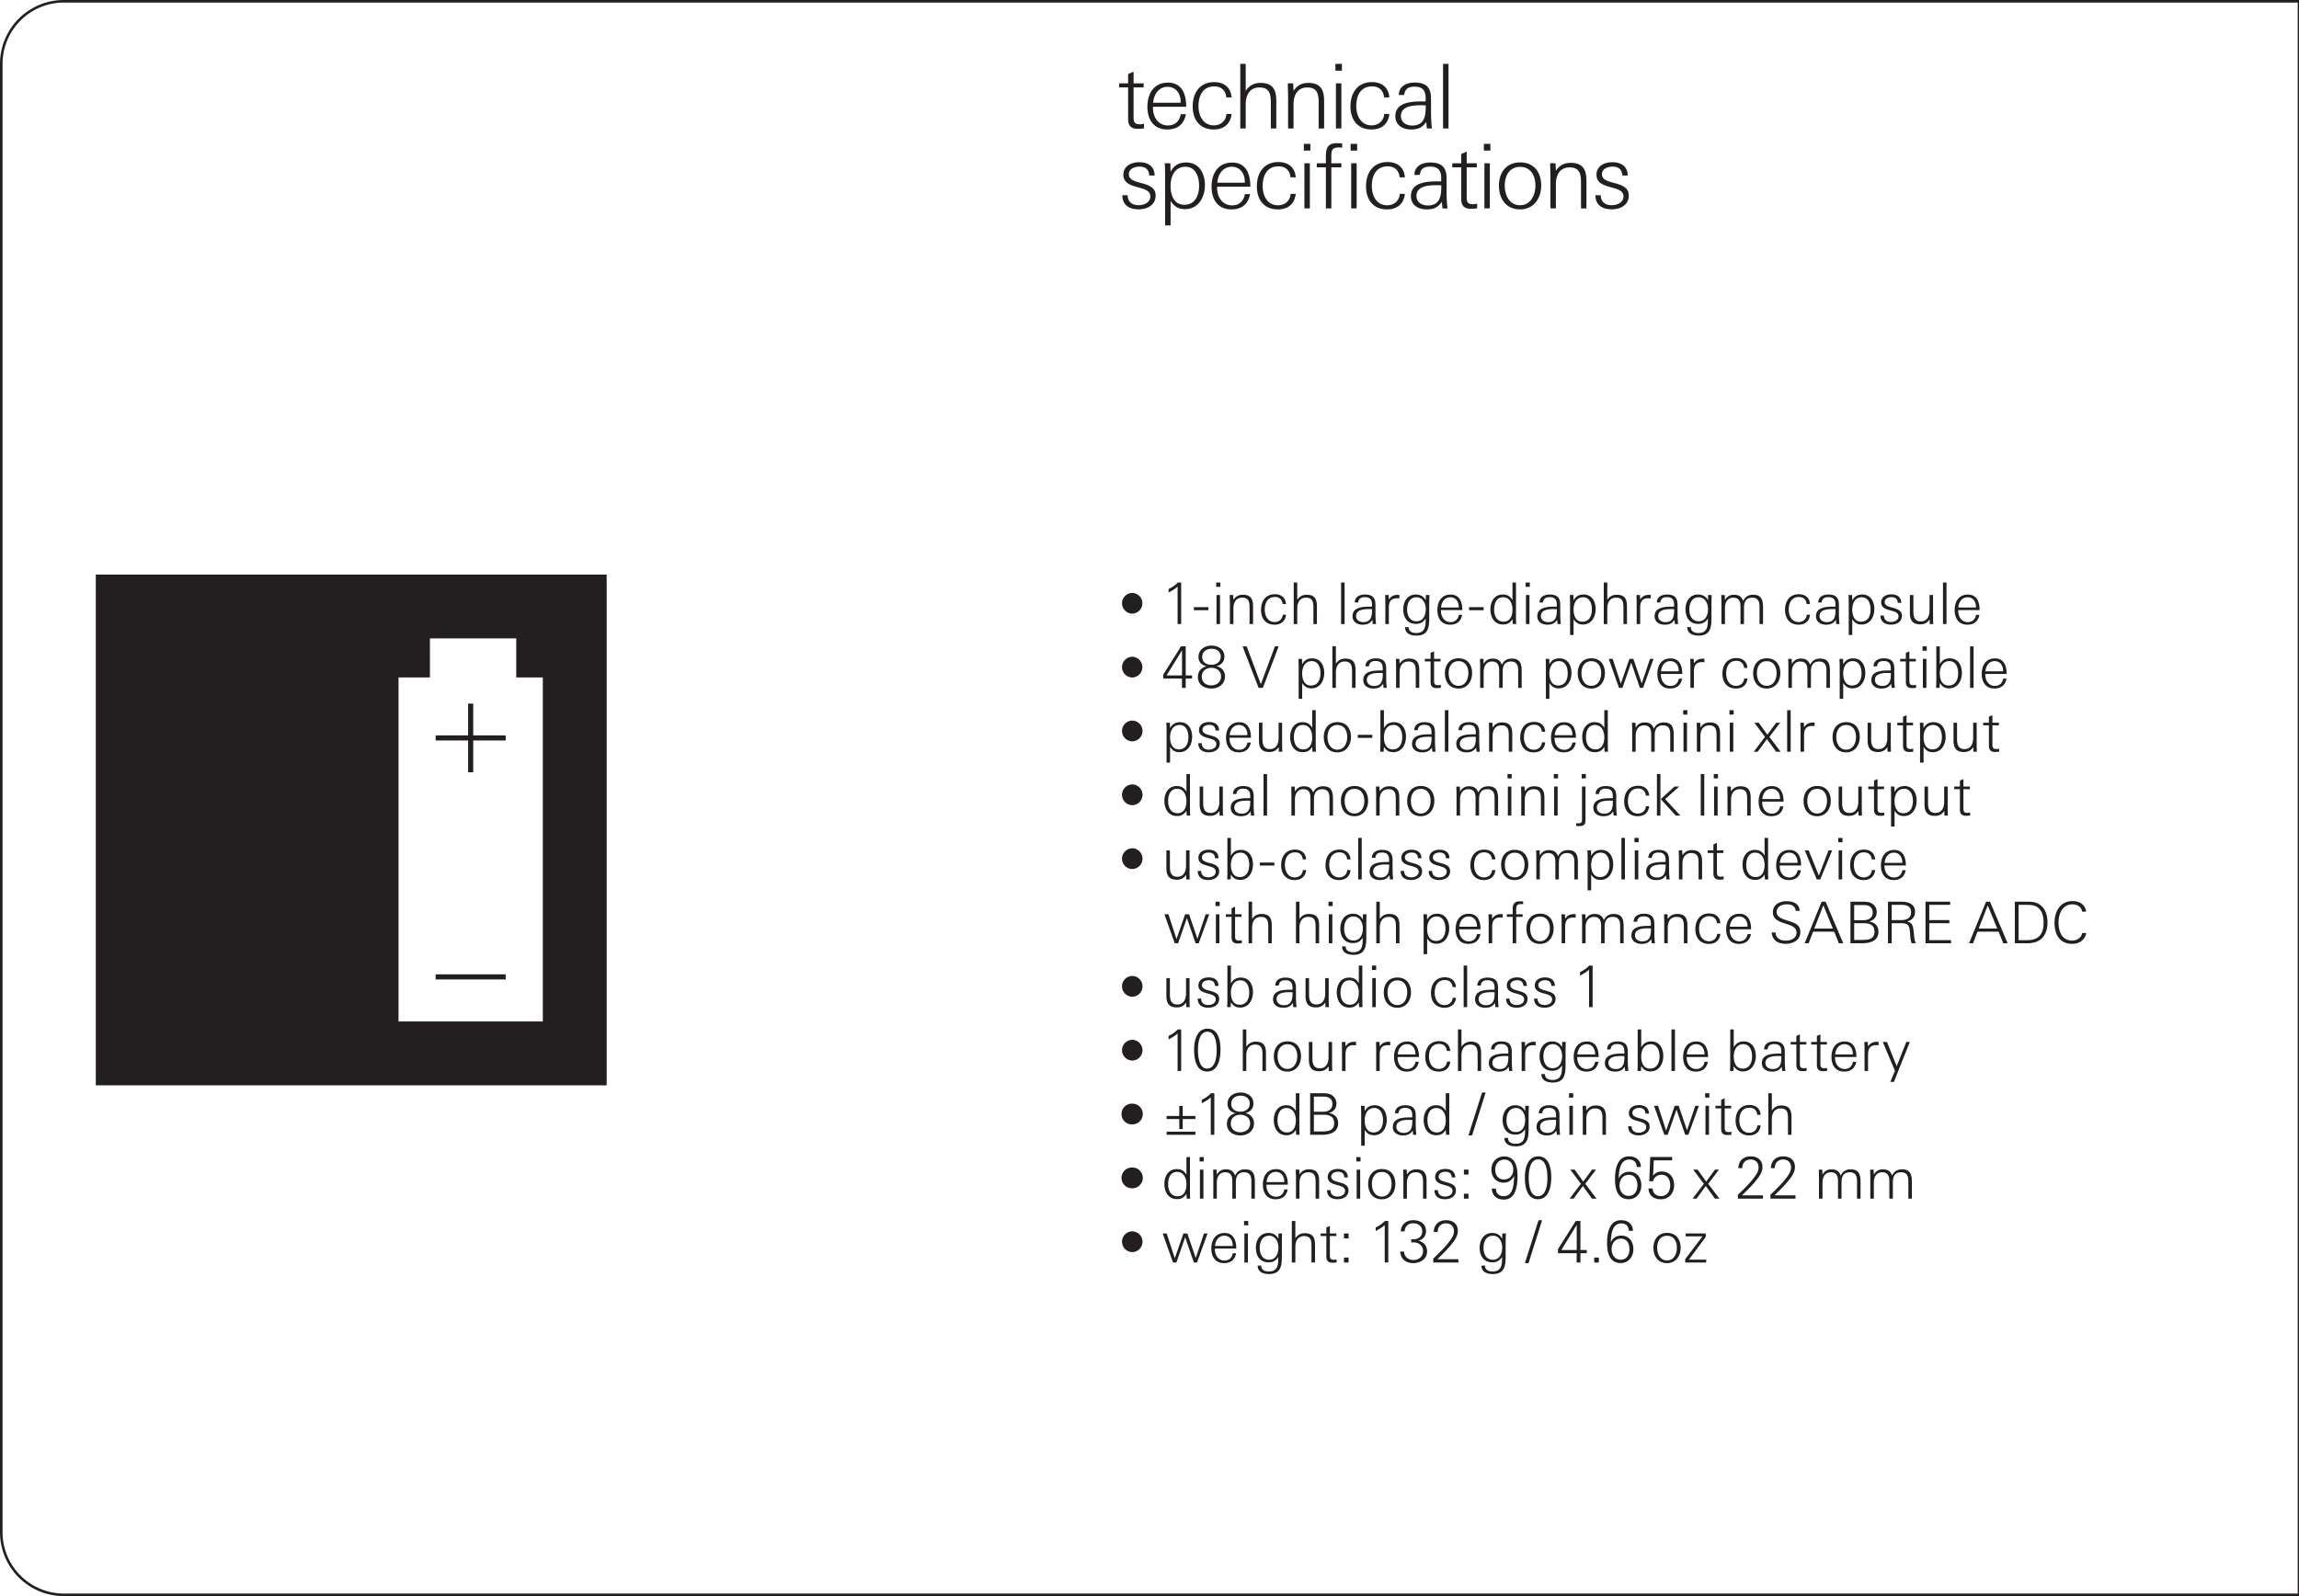 <svg xmlns="http://www.w3.org/2000/svg" viewBox="0 0 255.118 177.165"><g id="bg"><path d="M503.15.283a6.811 6.811 0 0 1 6.803 6.804v162.992a6.811 6.811 0 0 1-6.803 6.803H7.087a6.811 6.811 0 0 1-6.804-6.803V7.087A6.811 6.811 0 0 1 7.087.283H503.15m0-.283H7.087A7.087 7.087 0 0 0 0 7.087v162.992a7.087 7.087 0 0 0 7.087 7.086H503.15a7.087 7.087 0 0 0 7.086-7.086V7.087A7.087 7.087 0 0 0 503.15 0Z" style="fill:#231f20"/><path style="fill:none;stroke:#231f20;stroke-miterlimit:10;stroke-width:.283px" d="M255.118 177.165V0"/></g><g id="artwork"><path d="M10.63 63.78v56.693h56.693V63.78H10.63Zm49.606 49.601h-16.01V75.197h3.484v-4.335h9.576v4.335h2.95v38.184Z" style="fill:#231f20"/><path style="fill:none;stroke:#231f20;stroke-miterlimit:10;stroke-width:.567px" d="M52.231 85.725v-7.627M48.343 81.911h7.775M48.343 108.434h7.775"/></g><g id="text_outlines"><path d="M126.247 14.301c-.724 0-1.06-.347-1.06-1.07V9.698h-.992v-.446h.991V8.222l.605-.268v1.299h1.12v.446h-1.12v3.264c0 .565.08.833.704.833.12 0 .298-.03.457-.06v.516a5.6 5.6 0 0 1-.705.05ZM127.942 11.852v.119c0 1.011.565 1.953 1.667 1.953.793 0 1.29-.495 1.418-1.25h.575c-.208 1.121-.942 1.697-2.073 1.697-1.527 0-2.202-1.12-2.202-2.53 0-1.438.705-2.667 2.281-2.667 1.598 0 2.024 1.339 2.024 2.678h-3.69Zm3.075-.546c0-.883-.496-1.666-1.448-1.666-1.012 0-1.527.853-1.607 1.765h3.055v-.099ZM134.692 14.37c-1.547 0-2.34-1.08-2.34-2.558 0-1.498.783-2.698 2.39-2.698 1.09 0 1.834.585 1.924 1.696h-.585c-.07-.773-.556-1.22-1.33-1.22-1.289 0-1.755 1.052-1.755 2.192 0 1.061.516 2.133 1.706 2.133.763 0 1.34-.496 1.398-1.27h.566c-.11 1.12-.873 1.726-1.974 1.726ZM141.024 14.262v-2.827c0-.932-.109-1.726-1.26-1.726-1.13 0-1.527.893-1.527 1.885v2.668h-.605V7.09h.605v2.995c.397-.595.913-.882 1.627-.882 1.369 0 1.765.734 1.765 1.993v3.065h-.605ZM146.331 14.262v-2.827c0-.932-.109-1.726-1.26-1.726-1.13 0-1.527.893-1.527 1.885v2.668h-.605v-3.59c0-.477-.03-.943-.03-1.419h.596l.04.833c.406-.605.902-.882 1.636-.882 1.359 0 1.755.753 1.755 1.993v3.065h-.605ZM148.186 7.845V7.09h.724v.754h-.724Zm.06 6.417V9.253h.605v5.009h-.605ZM152.2 14.37c-1.547 0-2.34-1.08-2.34-2.558 0-1.498.783-2.698 2.39-2.698 1.09 0 1.834.585 1.924 1.696h-.585c-.07-.773-.556-1.22-1.33-1.22-1.29 0-1.755 1.052-1.755 2.192 0 1.061.516 2.133 1.706 2.133.763 0 1.339-.496 1.398-1.27h.565c-.108 1.12-.872 1.726-1.973 1.726ZM158.343 14.262c-.02-.238-.05-.486-.08-.724-.416.634-.932.833-1.676.833-.912 0-1.745-.456-1.745-1.468 0-1.597 1.864-1.647 3.094-1.647h.258c.01-.118.01-.228.01-.347 0-.853-.337-1.289-1.22-1.289-.645 0-1.081.208-1.16.922h-.595c.01-1.002.872-1.378 1.755-1.378 1.24 0 1.815.516 1.815 1.755v1.488c0 .625.03 1.23.099 1.855h-.555Zm-.625-2.579c-.833 0-2.261.05-2.261 1.2 0 .694.605 1.052 1.24 1.052 1.428 0 1.517-1.131 1.517-2.232-.169-.01-.327-.02-.496-.02ZM160.134 14.262V7.09h.605v7.17h-.605ZM126.346 23.233c-1.03 0-1.804-.466-1.804-1.566h.594c0 .753.506 1.11 1.24 1.11.586 0 1.28-.307 1.28-.982 0-.525-.446-.744-1.11-.932l-.527-.148c-.773-.219-1.359-.536-1.359-1.32 0-.971.883-1.388 1.746-1.388.972 0 1.696.426 1.726 1.468h-.605c-.04-.685-.427-.982-1.101-.982-.506 0-1.16.238-1.16.843 0 .486.416.714 1.031.883l.565.158c.952.268 1.379.635 1.379 1.33 0 1.07-.943 1.527-1.895 1.527ZM131.506 23.213c-.764 0-1.19-.297-1.607-.912v2.718h-.605v-5.396c0-.495-.01-1.001-.04-1.497h.615l.03.932c.386-.704.922-1.022 1.726-1.022 1.447 0 2.082 1.21 2.082 2.52 0 1.339-.724 2.657-2.202 2.657Zm.04-4.7c-1.201 0-1.647 1.09-1.647 2.132 0 .992.357 2.083 1.527 2.083 1.2 0 1.637-1.052 1.637-2.103 0-.972-.357-2.113-1.518-2.113ZM135.063 20.724v.12c0 1.011.565 1.953 1.666 1.953.793 0 1.29-.496 1.418-1.25h.575c-.208 1.121-.942 1.696-2.072 1.696-1.528 0-2.203-1.12-2.203-2.529 0-1.438.705-2.668 2.282-2.668 1.597 0 2.023 1.34 2.023 2.678h-3.69Zm3.074-.545c0-.883-.496-1.667-1.448-1.667-1.011 0-1.527.853-1.607 1.766h3.056v-.1ZM141.812 23.243c-1.547 0-2.34-1.08-2.34-2.558 0-1.498.783-2.698 2.39-2.698 1.09 0 1.835.585 1.924 1.696h-.585c-.07-.774-.556-1.22-1.33-1.22-1.289 0-1.755 1.051-1.755 2.192 0 1.06.516 2.132 1.706 2.132.764 0 1.34-.496 1.398-1.27h.566c-.11 1.121-.873 1.726-1.974 1.726ZM144.689 16.717v-.753h.724v.753h-.724Zm.06 6.417v-5.008h.604v5.008h-.605ZM148.59 16.37c-.733 0-.853.268-.853.962v.794h1.111v.446h-1.11v4.562h-.606v-4.562h-1.011v-.446h1.011v-.744c0-.784.12-1.488 1.18-1.488.21 0 .417.01.626.03v.466a3.35 3.35 0 0 0-.347-.02Zm1.29.347v-.753h.724v.753h-.724Zm.06 6.417v-5.008h.605v5.008h-.605ZM153.927 23.243c-1.548 0-2.34-1.08-2.34-2.558 0-1.498.783-2.698 2.39-2.698 1.09 0 1.834.585 1.923 1.696h-.585c-.069-.774-.555-1.22-1.329-1.22-1.29 0-1.755 1.051-1.755 2.192 0 1.06.516 2.132 1.706 2.132.763 0 1.339-.496 1.398-1.27h.565c-.109 1.121-.872 1.726-1.973 1.726ZM160.07 23.134a18.16 18.16 0 0 0-.08-.724c-.416.635-.932.833-1.675.833-.913 0-1.746-.456-1.746-1.468 0-1.596 1.864-1.646 3.094-1.646h.258c.01-.119.01-.228.01-.347 0-.853-.337-1.29-1.22-1.29-.644 0-1.081.209-1.16.923h-.595c.01-1.002.872-1.379 1.755-1.379 1.24 0 1.815.516 1.815 1.756v1.488c0 .624.03 1.23.1 1.854h-.556Zm-.625-2.578c-.833 0-2.261.05-2.261 1.2 0 .694.605 1.051 1.24 1.051 1.428 0 1.517-1.13 1.517-2.232-.168-.01-.327-.02-.496-.02ZM163.214 23.174c-.724 0-1.061-.347-1.061-1.07v-3.532h-.992v-.446h.992v-1.031l.605-.269v1.3h1.12v.446h-1.12v3.263c0 .566.08.833.704.833.12 0 .298-.03.457-.06v.517a5.6 5.6 0 0 1-.705.049ZM164.663 16.717v-.753h.724v.753h-.724Zm.06 6.417v-5.008h.605v5.008h-.605ZM168.687 23.243c-1.567 0-2.35-1.18-2.35-2.648 0-1.448.822-2.568 2.35-2.568 1.547 0 2.34 1.1 2.34 2.568 0 1.409-.833 2.648-2.34 2.648Zm0-4.72c-1.2 0-1.706.991-1.706 2.072 0 1.061.496 2.183 1.706 2.183 1.19 0 1.696-1.151 1.696-2.183 0-1.07-.496-2.072-1.696-2.072ZM175.442 23.134v-2.826c0-.932-.109-1.726-1.26-1.726-1.13 0-1.527.893-1.527 1.884v2.668h-.605v-3.59c0-.476-.03-.942-.03-1.418h.595l.04.833c.407-.605.903-.883 1.637-.883 1.359 0 1.755.754 1.755 1.993v3.065h-.605ZM178.847 23.233c-1.03 0-1.804-.466-1.804-1.566h.594c0 .753.506 1.11 1.24 1.11.585 0 1.28-.307 1.28-.982 0-.525-.447-.744-1.111-.932l-.526-.148c-.773-.219-1.359-.536-1.359-1.32 0-.971.883-1.388 1.746-1.388.972 0 1.696.426 1.726 1.468h-.605c-.04-.685-.427-.982-1.101-.982-.506 0-1.16.238-1.16.843 0 .486.416.714 1.03.883l.566.158c.952.268 1.379.635 1.379 1.33 0 1.07-.943 1.527-1.895 1.527ZM125.664 68.114c-.638 0-1.154-.516-1.154-1.154s.523-1.148 1.154-1.148a1.152 1.152 0 0 1 0 2.302ZM130.677 69.269V65.11c-.319.288-.523.396-1.001.664v-.396a3.291 3.291 0 0 0 1.027-.72h.37v4.61h-.396ZM132.487 67.732v-.338h1.613v.338h-1.613ZM134.957 65.142v-.485h.466v.485h-.466Zm.038 4.127v-3.221h.39v3.22h-.39ZM138.663 69.269V67.45c0-.6-.07-1.11-.81-1.11-.727 0-.982.574-.982 1.212v1.716h-.39V66.96c0-.307-.019-.606-.019-.912h.383l.026.535c.261-.389.58-.567 1.052-.567.874 0 1.13.484 1.13 1.282v1.97h-.39ZM141.44 69.339c-.995 0-1.505-.695-1.505-1.645 0-.963.504-1.736 1.537-1.736.702 0 1.18.377 1.238 1.09h-.376c-.045-.496-.358-.783-.855-.783-.83 0-1.13.676-1.13 1.409 0 .682.332 1.371 1.098 1.371.491 0 .86-.318.9-.816h.363c-.07.72-.561 1.11-1.27 1.11ZM145.747 69.269V67.45c0-.6-.07-1.11-.81-1.11-.728 0-.983.574-.983 1.212v1.716h-.389v-4.612h.39v1.926c.255-.383.586-.567 1.045-.567.88 0 1.136.471 1.136 1.282v1.97h-.39ZM148.82 69.269v-4.612h.39v4.612h-.39ZM152.34 69.269a11.504 11.504 0 0 0-.05-.466c-.269.408-.6.536-1.079.536-.587 0-1.123-.294-1.123-.944 0-1.027 1.2-1.059 1.99-1.059h.166c.006-.076.006-.146.006-.223 0-.548-.216-.83-.784-.83-.414 0-.695.135-.746.594h-.383c.007-.644.561-.886 1.13-.886.796 0 1.166.331 1.166 1.128v.957c0 .402.02.791.064 1.193h-.357Zm-.402-1.659c-.535 0-1.454.033-1.454.772 0 .446.39.676.797.676.919 0 .976-.727.976-1.435a4.995 4.995 0 0 0-.319-.013ZM155.025 66.404c-.689 0-.906.403-.906 1.04v1.825h-.389V66.99c0-.312-.013-.63-.019-.943h.383l.025.504c.237-.37.556-.524.99-.524.056 0 .12.007.178.013v.39a1.193 1.193 0 0 0-.262-.027ZM158.601 67.087v1.142c0 1.116.07 2.322-1.416 2.322-.625 0-1.269-.204-1.269-.938h.396c0 .497.408.65.841.65 1.04 0 1.053-.816 1.053-1.614-.255.409-.593.6-1.078.6-.97 0-1.41-.726-1.41-1.62 0-.848.46-1.639 1.391-1.639.498 0 .874.21 1.11.65 0-.197.006-.395.006-.592h.402c-.02.434-.026.688-.026 1.039Zm-1.416-.791c-.765 0-1.04.69-1.04 1.353 0 .657.288 1.313 1.034 1.313.772 0 1.04-.694 1.04-1.364 0-.62-.332-1.302-1.034-1.302ZM159.9 67.719v.076c0 .65.364 1.257 1.071 1.257.51 0 .83-.32.913-.804h.37c-.134.72-.606 1.091-1.333 1.091-.983 0-1.416-.72-1.416-1.627 0-.925.452-1.716 1.466-1.716 1.027 0 1.302.862 1.302 1.723H159.9Zm1.977-.35c0-.57-.319-1.073-.931-1.073-.65 0-.982.549-1.033 1.136h1.964v-.064ZM163.02 67.732v-.338h1.614v.338h-1.613ZM167.87 69.269l-.032-.536c-.274.408-.555.586-1.052.586-.97 0-1.397-.822-1.397-1.696 0-.829.44-1.633 1.365-1.633.51 0 .836.185 1.084.632v-1.965h.39v3.649c0 .318 0 .643.025.963h-.383Zm-1.084-2.973c-.753 0-.983.727-.983 1.36 0 .668.275 1.351 1.053 1.351.752 0 .982-.701.982-1.339 0-.664-.287-1.372-1.052-1.372ZM169.295 65.142v-.485h.466v.485h-.466Zm.038 4.127v-3.221h.39v3.22h-.39ZM172.844 69.269a11.504 11.504 0 0 0-.05-.466c-.269.408-.6.536-1.079.536-.586 0-1.122-.294-1.122-.944 0-1.027 1.2-1.059 1.99-1.059h.166c.006-.076.006-.146.006-.223 0-.548-.217-.83-.784-.83-.415 0-.696.135-.747.594h-.382c.006-.644.56-.886 1.129-.886.797 0 1.167.331 1.167 1.128v.957c0 .402.019.791.064 1.193h-.358Zm-.401-1.659c-.536 0-1.455.033-1.455.772 0 .446.39.676.798.676.918 0 .975-.727.975-1.435a4.995 4.995 0 0 0-.318-.013ZM175.652 69.32c-.49 0-.765-.192-1.033-.587v1.748h-.39v-3.47c0-.32-.006-.645-.025-.963h.396l.019.6c.249-.453.593-.658 1.11-.658.93 0 1.339.779 1.339 1.62 0 .862-.465 1.71-1.416 1.71Zm.026-3.024c-.772 0-1.06.702-1.06 1.372 0 .638.23 1.34.983 1.34.772 0 1.052-.677 1.052-1.352 0-.626-.23-1.36-.975-1.36ZM180.153 69.269V67.45c0-.6-.07-1.11-.81-1.11-.728 0-.983.574-.983 1.212v1.716h-.39v-4.612h.39v1.926c.255-.383.587-.567 1.046-.567.88 0 1.136.471 1.136 1.282v1.97h-.39ZM182.916 66.404c-.689 0-.906.403-.906 1.04v1.825h-.389V66.99c0-.312-.012-.63-.019-.943h.383l.025.504c.237-.37.556-.524.99-.524.057 0 .12.007.178.013v.39a1.193 1.193 0 0 0-.262-.027ZM185.862 69.269a11.504 11.504 0 0 0-.05-.466c-.269.408-.6.536-1.079.536-.587 0-1.123-.294-1.123-.944 0-1.027 1.2-1.059 1.99-1.059h.166c.006-.076.006-.146.006-.223 0-.548-.216-.83-.784-.83-.414 0-.695.135-.746.594h-.383c.007-.644.561-.886 1.13-.886.796 0 1.166.331 1.166 1.128v.957c0 .402.02.791.064 1.193h-.357Zm-.402-1.659c-.536 0-1.454.033-1.454.772 0 .446.39.676.797.676.919 0 .976-.727.976-1.435a4.995 4.995 0 0 0-.319-.013ZM189.92 67.087v1.142c0 1.116.07 2.322-1.416 2.322-.625 0-1.27-.204-1.27-.938h.396c0 .497.408.65.842.65 1.04 0 1.052-.816 1.052-1.614-.255.409-.593.6-1.077.6-.97 0-1.41-.726-1.41-1.62 0-.848.46-1.639 1.39-1.639.498 0 .874.21 1.11.65 0-.197.007-.395.007-.592h.402c-.02.434-.026.688-.026 1.039Zm-1.416-.791c-.765 0-1.04.69-1.04 1.353 0 .657.287 1.313 1.033 1.313.772 0 1.04-.694 1.04-1.364 0-.62-.332-1.302-1.034-1.302ZM195.252 69.269v-1.946c0-.554-.166-.982-.804-.982-.727 0-.919.504-.919 1.136v1.792h-.389v-1.9c0-.57-.127-1.028-.797-1.028-.657 0-.925.555-.925 1.136v1.792h-.39v-2.45c0-.254-.018-.516-.018-.771h.383l.025.56c.217-.394.542-.592.995-.592.53 0 .836.191 1.033.688.223-.477.58-.688 1.104-.688.944 0 1.09.619 1.09 1.409v1.844h-.389ZM199.588 69.339c-.995 0-1.505-.695-1.505-1.645 0-.963.504-1.736 1.537-1.736.701 0 1.18.377 1.237 1.09h-.376c-.045-.496-.357-.783-.855-.783-.829 0-1.129.676-1.129 1.409 0 .682.332 1.371 1.097 1.371.492 0 .861-.318.9-.816h.363c-.07.72-.56 1.11-1.269 1.11ZM203.77 69.269a11.504 11.504 0 0 0-.052-.466c-.268.408-.6.536-1.078.536-.587 0-1.122-.294-1.122-.944 0-1.027 1.199-1.059 1.99-1.059h.165c.007-.076.007-.146.007-.223 0-.548-.217-.83-.785-.83-.414 0-.695.135-.746.594h-.382c.006-.644.56-.886 1.129-.886.796 0 1.167.331 1.167 1.128v.957c0 .402.019.791.064 1.193h-.358Zm-.403-1.659c-.535 0-1.454.033-1.454.772 0 .446.39.676.798.676.918 0 .975-.727.975-1.435a4.995 4.995 0 0 0-.319-.013ZM206.577 69.32c-.49 0-.765-.192-1.033-.587v1.748h-.39v-3.47c0-.32-.005-.645-.024-.963h.395l.019.6c.249-.453.593-.658 1.11-.658.931 0 1.34.779 1.34 1.62 0 .862-.466 1.71-1.417 1.71Zm.026-3.024c-.772 0-1.059.702-1.059 1.372 0 .638.23 1.34.983 1.34.771 0 1.052-.677 1.052-1.352 0-.626-.23-1.36-.976-1.36ZM209.837 69.332c-.663 0-1.161-.3-1.161-1.008h.383c0 .486.325.715.797.715.377 0 .823-.198.823-.632 0-.338-.287-.478-.714-.6l-.338-.095c-.498-.14-.874-.344-.874-.848 0-.625.568-.893 1.122-.893.625 0 1.091.274 1.11.944h-.389c-.025-.44-.274-.632-.708-.632-.325 0-.746.154-.746.543 0 .313.268.46.663.568l.364.101c.612.173.886.409.886.856 0 .688-.606.981-1.218.981ZM214.144 69.269l-.012-.517c-.269.383-.575.549-1.047.549-.86 0-1.148-.473-1.148-1.282v-1.971h.39v1.817c0 .6.14 1.11.822 1.11.727 0 .97-.606.97-1.243v-1.684h.389v2.258c0 .318.006.644.02.963h-.384ZM215.612 69.269v-4.612H216v4.612h-.39ZM217.299 67.719v.076c0 .65.363 1.257 1.071 1.257.51 0 .83-.32.912-.804h.37c-.133.72-.605 1.091-1.332 1.091-.983 0-1.416-.72-1.416-1.627 0-.925.453-1.716 1.466-1.716 1.028 0 1.302.862 1.302 1.723h-2.373Zm1.977-.35c0-.57-.319-1.073-.931-1.073-.65 0-.982.549-1.033 1.136h1.964v-.064ZM125.664 75.2c-.638 0-1.154-.516-1.154-1.154s.523-1.148 1.154-1.148a1.152 1.152 0 0 1 0 2.302ZM131.576 75.321v1.034h-.414V75.32h-2.073v-.446l1.97-3.132h.517v3.228h.708v.35h-.708Zm-.408-3.137-1.716 2.787h1.716v-2.787ZM134.43 76.425c-.765 0-1.499-.39-1.499-1.288 0-.645.383-1.034.957-1.18-.517-.122-.893-.453-.893-1.034 0-.848.72-1.263 1.454-1.263.701 0 1.423.396 1.423 1.212 0 .6-.358.932-.887 1.078.548.109.95.523.95 1.122 0 .887-.727 1.353-1.505 1.353Zm-.013-2.296c-.567 0-1.058.338-1.058.976s.478.97 1.052.97c.561 0 1.09-.34 1.09-.977 0-.657-.516-.97-1.084-.97Zm.032-2.118c-.542 0-1.04.287-1.04.906 0 .625.504.873 1.034.873.51 0 1.02-.306 1.02-.898 0-.607-.484-.881-1.014-.881ZM140.138 76.355h-.472l-1.78-4.612h.453l1.576 4.203 1.563-4.203h.414l-1.754 4.612ZM145.533 76.405c-.49 0-.765-.191-1.033-.587v1.749h-.389v-3.47c0-.32-.006-.645-.025-.963h.395l.02.6c.248-.454.592-.658 1.109-.658.931 0 1.34.779 1.34 1.62 0 .862-.466 1.71-1.417 1.71Zm.026-3.023c-.772 0-1.059.702-1.059 1.372 0 .638.23 1.339.983 1.339.771 0 1.052-.676 1.052-1.352 0-.625-.23-1.359-.976-1.359ZM150.034 76.355v-1.818c0-.6-.07-1.11-.81-1.11-.727 0-.982.574-.982 1.212v1.716h-.39v-4.612h.39v1.926c.255-.383.587-.567 1.046-.567.88 0 1.135.471 1.135 1.282v1.97h-.389ZM153.531 76.355a11.504 11.504 0 0 0-.05-.466c-.269.408-.6.536-1.079.536-.586 0-1.122-.294-1.122-.944 0-1.027 1.2-1.059 1.99-1.059h.166c.006-.076.006-.146.006-.224 0-.547-.217-.829-.784-.829-.415 0-.696.135-.747.594h-.382c.006-.644.56-.887 1.129-.887.797 0 1.167.332 1.167 1.13v.956c0 .402.019.791.064 1.193h-.358Zm-.402-1.659c-.535 0-1.454.033-1.454.772 0 .446.39.676.798.676.918 0 .975-.727.975-1.435a4.995 4.995 0 0 0-.318-.013ZM157.103 76.355v-1.818c0-.6-.07-1.11-.81-1.11-.727 0-.982.574-.982 1.212v1.716h-.39v-2.31c0-.306-.019-.605-.019-.911h.383l.026.535c.261-.389.58-.567 1.052-.567.874 0 1.13.484 1.13 1.282v1.97h-.39ZM159.432 76.38c-.465 0-.682-.223-.682-.689v-2.27h-.638v-.287h.638v-.664l.389-.172v.836h.72v.287h-.72v2.098c0 .364.051.536.453.536.076 0 .191-.02.293-.038v.33c-.153.02-.3.033-.453.033ZM161.852 76.425c-1.008 0-1.511-.759-1.511-1.703 0-.932.529-1.653 1.511-1.653.995 0 1.506.708 1.506 1.653 0 .905-.536 1.703-1.506 1.703Zm0-3.036c-.772 0-1.097.637-1.097 1.333 0 .682.319 1.403 1.097 1.403.765 0 1.091-.74 1.091-1.403 0-.689-.32-1.333-1.09-1.333ZM168.472 76.355v-1.946c0-.554-.166-.982-.803-.982-.728 0-.919.504-.919 1.136v1.792h-.39v-1.9c0-.57-.126-1.028-.796-1.028-.657 0-.925.554-.925 1.135v1.793h-.39v-2.45c0-.255-.018-.516-.018-.771h.382l.026.56c.216-.394.542-.593.995-.593.53 0 .835.192 1.033.689.223-.477.58-.689 1.103-.689.944 0 1.091.62 1.091 1.41v1.844h-.389ZM172.968 76.405c-.49 0-.765-.191-1.033-.587v1.749h-.39v-3.47c0-.32-.006-.645-.025-.963h.396l.019.6c.249-.454.593-.658 1.11-.658.93 0 1.339.779 1.339 1.62 0 .862-.465 1.71-1.416 1.71Zm.026-3.023c-.772 0-1.06.702-1.06 1.372 0 .638.23 1.339.983 1.339.772 0 1.052-.676 1.052-1.352 0-.625-.23-1.359-.975-1.359ZM176.591 76.425c-1.007 0-1.511-.759-1.511-1.703 0-.932.53-1.653 1.511-1.653.996 0 1.506.708 1.506 1.653 0 .905-.536 1.703-1.506 1.703Zm0-3.036c-.772 0-1.097.637-1.097 1.333 0 .682.32 1.403 1.098 1.403.765 0 1.09-.74 1.09-1.403 0-.689-.319-1.333-1.09-1.333ZM182.329 76.355h-.351l-.963-2.8-.976 2.8h-.377l-1.141-3.221h.44l.899 2.755.957-2.755h.44l.925 2.724.918-2.724h.396l-1.167 3.22ZM184.31 74.805v.076c0 .65.364 1.257 1.072 1.257.51 0 .83-.32.912-.804h.37c-.134.72-.606 1.09-1.333 1.09-.983 0-1.416-.72-1.416-1.626 0-.925.452-1.716 1.467-1.716 1.026 0 1.3.861 1.3 1.723h-2.372Zm1.977-.35c0-.57-.318-1.073-.93-1.073-.651 0-.983.549-1.034 1.136h1.964v-.064ZM188.88 73.49c-.69 0-.906.403-.906 1.04v1.825h-.39v-2.278c0-.312-.012-.63-.018-.943h.382l.026.504c.236-.37.555-.524.989-.524.057 0 .12.007.178.013v.39a1.193 1.193 0 0 0-.261-.027ZM192.643 76.425c-.995 0-1.506-.695-1.506-1.646 0-.963.504-1.735 1.537-1.735.702 0 1.18.377 1.238 1.09h-.376c-.045-.496-.358-.783-.855-.783-.83 0-1.13.675-1.13 1.409 0 .682.332 1.37 1.098 1.37.491 0 .86-.317.9-.815h.363c-.07.72-.561 1.11-1.27 1.11ZM196.058 76.425c-1.008 0-1.512-.759-1.512-1.703 0-.932.53-1.653 1.512-1.653.995 0 1.505.708 1.505 1.653 0 .905-.536 1.703-1.505 1.703Zm0-3.036c-.772 0-1.097.637-1.097 1.333 0 .682.318 1.403 1.097 1.403.765 0 1.09-.74 1.09-1.403 0-.689-.319-1.333-1.09-1.333ZM202.678 76.355v-1.946c0-.554-.166-.982-.804-.982-.727 0-.918.504-.918 1.136v1.792h-.39v-1.9c0-.57-.127-1.028-.797-1.028-.657 0-.925.554-.925 1.135v1.793h-.389v-2.45c0-.255-.019-.516-.019-.771h.383l.025.56c.217-.394.543-.593.995-.593.53 0 .836.192 1.034.689.223-.477.58-.689 1.103-.689.944 0 1.09.62 1.09 1.41v1.844h-.388ZM205.573 76.405c-.49 0-.765-.191-1.033-.587v1.749h-.39v-3.47c0-.32-.006-.645-.025-.963h.396l.019.6c.249-.454.593-.658 1.11-.658.93 0 1.339.779 1.339 1.62 0 .862-.465 1.71-1.416 1.71Zm.026-3.023c-.772 0-1.06.702-1.06 1.372 0 .638.23 1.339.983 1.339.772 0 1.052-.676 1.052-1.352 0-.625-.23-1.359-.975-1.359ZM209.911 76.355a11.504 11.504 0 0 0-.05-.466c-.269.408-.6.536-1.079.536-.587 0-1.122-.294-1.122-.944 0-1.027 1.199-1.059 1.99-1.059h.165c.007-.076.007-.146.007-.224 0-.547-.217-.829-.784-.829-.415 0-.696.135-.747.594h-.382c.006-.644.56-.887 1.129-.887.796 0 1.167.332 1.167 1.13v.956c0 .402.019.791.064 1.193h-.358Zm-.402-1.659c-.535 0-1.454.033-1.454.772 0 .446.39.676.798.676.918 0 .975-.727.975-1.435a4.995 4.995 0 0 0-.318-.013ZM212.173 76.38c-.466 0-.683-.223-.683-.689v-2.27h-.637v-.287h.637v-.664l.39-.172v.836h.72v.287h-.72v2.098c0 .364.05.536.453.536.076 0 .19-.02.293-.038v.33c-.153.02-.3.033-.453.033ZM213.343 72.228v-.485h.466v.485h-.466Zm.038 4.127v-3.221h.39v3.22h-.39ZM216.287 76.405c-.478 0-.765-.197-1.027-.587l-.032.537h-.383c.02-.32.026-.645.026-.963v-3.649h.389v1.99c.243-.447.6-.657 1.11-.657.931 0 1.34.779 1.34 1.62 0 .868-.466 1.71-1.423 1.71Zm.032-3.023c-.772 0-1.06.702-1.06 1.372 0 .638.23 1.339.983 1.339.779 0 1.053-.683 1.053-1.352 0-.625-.23-1.359-.976-1.359ZM218.618 76.355v-4.612h.389v4.612h-.39ZM220.305 74.805v.076c0 .65.364 1.257 1.072 1.257.51 0 .83-.32.912-.804h.37c-.134.72-.606 1.09-1.333 1.09-.983 0-1.416-.72-1.416-1.626 0-.925.452-1.716 1.467-1.716 1.027 0 1.3.861 1.3 1.723h-2.372Zm1.977-.35c0-.57-.318-1.073-.93-1.073-.651 0-.983.549-1.034 1.136h1.964v-.064ZM125.664 82.287c-.638 0-1.154-.516-1.154-1.154s.523-1.149 1.154-1.149a1.152 1.152 0 0 1 0 2.303ZM130.875 83.492c-.491 0-.765-.191-1.034-.587v1.748h-.389v-3.47c0-.319-.006-.644-.025-.962h.395l.02.6c.248-.454.593-.658 1.11-.658.93 0 1.339.778 1.339 1.62 0 .862-.466 1.71-1.416 1.71Zm.026-3.023c-.772 0-1.06.702-1.06 1.372 0 .638.23 1.339.983 1.339.771 0 1.052-.676 1.052-1.352 0-.625-.23-1.36-.975-1.36ZM134.135 83.505c-.664 0-1.161-.3-1.161-1.008h.383c0 .486.325.715.797.715.377 0 .823-.198.823-.632 0-.338-.287-.478-.715-.6l-.338-.095c-.497-.14-.874-.344-.874-.848 0-.625.568-.893 1.123-.893.625 0 1.09.274 1.11.944h-.39c-.025-.44-.274-.632-.707-.632-.325 0-.746.153-.746.543 0 .313.267.46.663.568l.364.101c.612.173.886.408.886.855 0 .69-.606.982-1.218.982ZM136.444 81.892v.076c0 .65.364 1.257 1.071 1.257.51 0 .83-.32.912-.804h.37c-.133.72-.605 1.09-1.332 1.09-.983 0-1.416-.72-1.416-1.626 0-.925.452-1.716 1.466-1.716 1.027 0 1.302.861 1.302 1.723h-2.373Zm1.977-.35c0-.57-.319-1.073-.931-1.073-.65 0-.982.549-1.033 1.136h1.964v-.064ZM141.91 83.442l-.012-.517c-.268.383-.574.549-1.046.549-.861 0-1.148-.473-1.148-1.282V80.22h.389v1.817c0 .6.14 1.11.823 1.11.727 0 .97-.606.97-1.243V80.22h.388v2.258c0 .318.006.643.02.963h-.383ZM145.648 83.442l-.032-.537c-.275.409-.555.587-1.052.587-.97 0-1.397-.822-1.397-1.696 0-.83.44-1.633 1.364-1.633.51 0 .836.185 1.085.632V78.83h.39v3.649c0 .318 0 .643.024.963h-.382Zm-1.084-2.973c-.753 0-.983.727-.983 1.36 0 .668.275 1.35 1.052 1.35.753 0 .983-.7.983-1.338 0-.664-.287-1.372-1.052-1.372ZM148.41 83.512c-1.008 0-1.512-.759-1.512-1.703 0-.932.53-1.653 1.512-1.653.995 0 1.505.708 1.505 1.653 0 .905-.536 1.703-1.505 1.703Zm0-3.036c-.772 0-1.097.637-1.097 1.333 0 .682.318 1.403 1.097 1.403.765 0 1.09-.74 1.09-1.403 0-.689-.319-1.333-1.09-1.333ZM150.672 81.904v-.338h1.613v.338h-1.613ZM154.6 83.492c-.479 0-.766-.197-1.028-.587l-.031.536h-.383c.019-.319.025-.644.025-.962V78.83h.39v1.99c.242-.447.6-.657 1.11-.657.93 0 1.339.779 1.339 1.62 0 .867-.466 1.71-1.423 1.71Zm.032-3.023c-.773 0-1.06.702-1.06 1.372 0 .638.23 1.339.983 1.339.778 0 1.052-.683 1.052-1.352 0-.625-.23-1.36-.976-1.36ZM158.944 83.442a11.504 11.504 0 0 0-.05-.466c-.269.408-.6.536-1.079.536-.587 0-1.123-.294-1.123-.944 0-1.027 1.2-1.06 1.99-1.06h.166c.006-.075.006-.146.006-.223 0-.548-.216-.829-.784-.829-.414 0-.695.135-.746.594h-.383c.007-.644.561-.887 1.13-.887.796 0 1.166.332 1.166 1.13v.956c0 .402.02.791.064 1.193h-.357Zm-.402-1.659c-.536 0-1.454.033-1.454.772 0 .446.39.676.797.676.919 0 .976-.727.976-1.435a4.995 4.995 0 0 0-.319-.013ZM160.335 83.442V78.83h.39v4.612h-.39ZM163.855 83.442a11.504 11.504 0 0 0-.051-.466c-.268.408-.6.536-1.078.536-.587 0-1.123-.294-1.123-.944 0-1.027 1.2-1.06 1.99-1.06h.166c.006-.075.006-.146.006-.223 0-.548-.217-.829-.784-.829-.415 0-.695.135-.747.594h-.382c.006-.644.561-.887 1.129-.887.797 0 1.167.332 1.167 1.13v.956c0 .402.019.791.064 1.193h-.357Zm-.402-1.659c-.536 0-1.454.033-1.454.772 0 .446.389.676.797.676.919 0 .976-.727.976-1.435a4.995 4.995 0 0 0-.32-.013ZM167.426 83.442v-1.818c0-.6-.07-1.11-.81-1.11-.727 0-.982.574-.982 1.212v1.715h-.39v-2.308c0-.307-.018-.607-.018-.912h.382l.026.535c.262-.389.58-.567 1.053-.567.873 0 1.128.484 1.128 1.282v1.97h-.389ZM170.204 83.512c-.995 0-1.506-.696-1.506-1.646 0-.963.504-1.735 1.537-1.735.702 0 1.18.377 1.238 1.09h-.376c-.045-.496-.358-.784-.855-.784-.83 0-1.13.676-1.13 1.41 0 .682.332 1.37 1.098 1.37.491 0 .86-.318.9-.816h.363c-.07.721-.561 1.11-1.27 1.11ZM172.51 81.892v.076c0 .65.364 1.257 1.072 1.257.51 0 .83-.32.912-.804h.37c-.133.72-.606 1.09-1.333 1.09-.982 0-1.416-.72-1.416-1.626 0-.925.454-1.716 1.467-1.716 1.028 0 1.302.861 1.302 1.723h-2.373Zm1.978-.35c0-.57-.319-1.073-.931-1.073-.65 0-.982.549-1.033 1.136h1.964v-.064ZM178.06 83.442l-.031-.537c-.275.409-.555.587-1.053.587-.97 0-1.397-.822-1.397-1.696 0-.83.44-1.633 1.365-1.633.51 0 .836.185 1.085.632V78.83h.389v3.649c0 .318 0 .643.025.963h-.383Zm-1.084-2.973c-.753 0-.982.727-.982 1.36 0 .668.274 1.35 1.052 1.35.753 0 .982-.7.982-1.338 0-.664-.287-1.372-1.052-1.372ZM185.344 83.442v-1.946c0-.554-.166-.982-.804-.982-.727 0-.918.504-.918 1.136v1.791h-.39v-1.9c0-.568-.127-1.027-.797-1.027-.657 0-.925.555-.925 1.136v1.791h-.389v-2.449c0-.255-.019-.516-.019-.771h.383l.025.56c.217-.394.543-.593.995-.593.53 0 .836.192 1.034.689.223-.477.58-.688 1.103-.688.944 0 1.09.619 1.09 1.409v1.844h-.388ZM186.779 79.315v-.485h.465v.485h-.465Zm.038 4.127V80.22h.389v3.22h-.39ZM190.485 83.442v-1.818c0-.6-.07-1.11-.81-1.11-.727 0-.983.574-.983 1.212v1.715h-.389v-2.308c0-.307-.019-.607-.019-.912h.383l.026.535c.261-.389.58-.567 1.052-.567.874 0 1.13.484 1.13 1.282v1.97h-.39ZM191.914 79.315v-.485h.466v.485h-.466Zm.038 4.127V80.22h.389v3.22h-.39ZM197.092 83.442l-1.014-1.404-1.027 1.404h-.44l1.25-1.646-1.18-1.575h.485l.957 1.326.976-1.326h.44l-1.193 1.575 1.25 1.645h-.504ZM198.32 83.442V78.83h.389v4.612h-.39ZM201.101 80.577c-.689 0-.906.403-.906 1.04v1.824h-.389v-2.277c0-.312-.012-.63-.019-.943h.383l.025.504c.237-.37.556-.524.99-.524.056 0 .12.007.178.013v.39a1.193 1.193 0 0 0-.262-.027ZM204.87 83.512c-1.008 0-1.511-.759-1.511-1.703 0-.932.529-1.653 1.511-1.653.995 0 1.506.708 1.506 1.653 0 .905-.536 1.703-1.506 1.703Zm0-3.036c-.772 0-1.097.637-1.097 1.333 0 .682.319 1.403 1.097 1.403.765 0 1.091-.74 1.091-1.403 0-.689-.32-1.333-1.09-1.333ZM209.456 83.442l-.012-.517c-.269.383-.575.549-1.046.549-.862 0-1.149-.473-1.149-1.282V80.22h.39v1.817c0 .6.14 1.11.822 1.11.727 0 .97-.606.97-1.243V80.22h.389v2.258c0 .318.006.643.02.963h-.384ZM211.86 83.467c-.466 0-.683-.223-.683-.689v-2.27h-.638v-.287h.638v-.664l.39-.172v.836h.72v.287h-.72v2.097c0 .365.05.537.452.537.076 0 .191-.02.294-.038v.33c-.154.02-.3.033-.453.033ZM214.49 83.492c-.49 0-.765-.191-1.033-.587v1.748h-.389v-3.47c0-.319-.006-.644-.025-.962h.395l.02.6c.248-.454.592-.658 1.109-.658.931 0 1.34.778 1.34 1.62 0 .862-.466 1.71-1.417 1.71Zm.026-3.023c-.772 0-1.059.702-1.059 1.372 0 .638.23 1.339.983 1.339.771 0 1.052-.676 1.052-1.352 0-.625-.23-1.36-.976-1.36ZM218.987 83.442l-.013-.517c-.268.383-.574.549-1.046.549-.86 0-1.148-.473-1.148-1.282V80.22h.39v1.817c0 .6.14 1.11.822 1.11.727 0 .97-.606.97-1.243V80.22h.388v2.258c0 .318.007.643.02.963h-.383ZM221.39 83.467c-.465 0-.682-.223-.682-.689v-2.27h-.638v-.287h.638v-.664l.389-.172v.836h.72v.287h-.72v2.097c0 .365.051.537.453.537.076 0 .191-.02.293-.038v.33c-.153.02-.3.033-.453.033ZM125.664 89.374c-.638 0-1.154-.516-1.154-1.154s.523-1.149 1.154-1.149a1.152 1.152 0 0 1 0 2.303ZM131.691 90.528l-.032-.536c-.274.408-.554.587-1.052.587-.97 0-1.397-.822-1.397-1.696 0-.83.44-1.633 1.365-1.633.51 0 .836.185 1.084.632v-1.965h.39v3.649c0 .318 0 .643.025.962h-.383Zm-1.084-2.972c-.753 0-.982.727-.982 1.36 0 .668.274 1.35 1.052 1.35.753 0 .982-.7.982-1.338 0-.664-.287-1.372-1.052-1.372ZM135.334 90.528l-.013-.516c-.268.383-.574.549-1.046.549-.861 0-1.148-.473-1.148-1.283v-1.97h.389v1.817c0 .6.14 1.11.823 1.11.727 0 .97-.606.97-1.244v-1.683h.388v2.258c0 .318.006.643.02.963h-.383ZM138.825 90.528a11.504 11.504 0 0 0-.05-.465c-.269.408-.6.536-1.079.536-.587 0-1.123-.294-1.123-.945 0-1.026 1.2-1.058 1.99-1.058h.166c.006-.076.006-.147.006-.224 0-.548-.216-.829-.784-.829-.414 0-.695.135-.746.594h-.383c.007-.645.561-.887 1.13-.887.796 0 1.166.332 1.166 1.13v.956c0 .402.02.791.064 1.193h-.357Zm-.402-1.658c-.536 0-1.454.032-1.454.772 0 .446.39.676.797.676.919 0 .976-.727.976-1.435a4.995 4.995 0 0 0-.319-.013ZM140.215 90.528v-4.61h.39v4.61h-.39ZM147.53 90.528v-1.945c0-.555-.165-.982-.803-.982-.727 0-.918.504-.918 1.135v1.792h-.39v-1.9c0-.568-.127-1.027-.797-1.027-.657 0-.925.554-.925 1.135v1.792h-.389V88.08c0-.255-.019-.516-.019-.771h.383l.025.56c.217-.394.543-.593.995-.593.53 0 .836.192 1.034.689.223-.478.58-.689 1.103-.689.944 0 1.09.62 1.09 1.41v1.843h-.388ZM150.31 90.599c-1.007 0-1.511-.759-1.511-1.703 0-.932.53-1.653 1.512-1.653.995 0 1.505.708 1.505 1.653 0 .905-.536 1.703-1.505 1.703Zm0-3.036c-.771 0-1.097.637-1.097 1.333 0 .682.32 1.403 1.098 1.403.765 0 1.09-.74 1.09-1.403 0-.689-.319-1.333-1.09-1.333ZM154.89 90.528v-1.817c0-.6-.07-1.11-.81-1.11-.727 0-.983.574-.983 1.212v1.715h-.389V88.22c0-.307-.019-.607-.019-.912h.383l.025.535c.262-.389.58-.568 1.053-.568.873 0 1.129.485 1.129 1.283v1.97h-.39ZM157.664 90.599c-1.008 0-1.512-.759-1.512-1.703 0-.932.53-1.653 1.512-1.653.995 0 1.505.708 1.505 1.653 0 .905-.536 1.703-1.505 1.703Zm0-3.036c-.772 0-1.097.637-1.097 1.333 0 .682.318 1.403 1.097 1.403.765 0 1.09-.74 1.09-1.403 0-.689-.319-1.333-1.09-1.333ZM165.853 90.528v-1.945c0-.555-.166-.982-.804-.982-.727 0-.918.504-.918 1.135v1.792h-.39v-1.9c0-.568-.127-1.027-.797-1.027-.656 0-.924.554-.924 1.135v1.792h-.39V88.08c0-.255-.019-.516-.019-.771h.383l.026.56c.216-.394.542-.593.995-.593.529 0 .835.192 1.033.689.223-.478.58-.689 1.103-.689.944 0 1.091.62 1.091 1.41v1.843h-.389ZM167.287 86.401v-.484h.466v.485h-.466Zm.038 4.128v-3.221h.39v3.22h-.39ZM170.994 90.528v-1.817c0-.6-.07-1.11-.81-1.11-.727 0-.983.574-.983 1.212v1.715h-.389V88.22c0-.307-.019-.607-.019-.912h.383l.025.535c.262-.389.58-.568 1.053-.568.873 0 1.129.485 1.129 1.283v1.97h-.39ZM172.423 86.401v-.484h.465v.485h-.465Zm.038 4.128v-3.221h.389v3.22h-.39ZM175.177 91.695c-.089 0-.178-.005-.268-.012v-.313c.083.013.166.02.25.02.382 0 .394-.192.394-.511v-3.571h.39v3.674c0 .58-.198.713-.766.713Zm.338-5.293v-.485h.466v.485h-.466ZM179.061 90.528a11.504 11.504 0 0 0-.05-.465c-.269.408-.6.536-1.079.536-.587 0-1.122-.294-1.122-.945 0-1.026 1.199-1.058 1.99-1.058h.165c.007-.076.007-.147.007-.224 0-.548-.217-.829-.785-.829-.414 0-.695.135-.746.594h-.382c.006-.645.56-.887 1.129-.887.796 0 1.167.332 1.167 1.13v.956c0 .402.019.791.064 1.193h-.358Zm-.402-1.658c-.535 0-1.454.032-1.454.772 0 .446.39.676.798.676.918 0 .975-.727.975-1.435a4.995 4.995 0 0 0-.319-.013ZM181.741 90.599c-.995 0-1.505-.696-1.505-1.646 0-.963.504-1.735 1.537-1.735.702 0 1.18.377 1.237 1.09h-.376c-.044-.496-.357-.784-.855-.784-.829 0-1.128.676-1.128 1.41 0 .682.331 1.37 1.097 1.37.49 0 .86-.318.9-.816h.362c-.07.721-.56 1.11-1.269 1.11ZM183.866 90.528v-4.61h.39v4.61h-.39Zm2.092 0-1.664-1.824 1.524-1.396h.523l-1.563 1.39 1.69 1.83h-.51ZM188.732 90.528v-4.61h.39v4.61h-.39ZM190.178 86.401v-.484h.466v.485h-.466Zm.038 4.128v-3.221h.39v3.22h-.39ZM193.881 90.528v-1.817c0-.6-.07-1.11-.81-1.11-.727 0-.982.574-.982 1.212v1.715h-.39V88.22c0-.307-.018-.607-.018-.912h.383l.025.535c.262-.389.58-.568 1.053-.568.873 0 1.129.485 1.129 1.283v1.97h-.39ZM195.549 88.979v.076c0 .65.363 1.257 1.071 1.257.51 0 .83-.32.912-.804h.37c-.133.72-.605 1.09-1.332 1.09-.983 0-1.416-.72-1.416-1.626 0-.925.453-1.716 1.466-1.716 1.028 0 1.302.861 1.302 1.723h-2.373Zm1.977-.351c0-.568-.319-1.072-.931-1.072-.65 0-.982.549-1.033 1.135h1.964v-.063ZM201.653 90.599c-1.008 0-1.512-.759-1.512-1.703 0-.932.53-1.653 1.512-1.653.995 0 1.505.708 1.505 1.653 0 .905-.536 1.703-1.505 1.703Zm0-3.036c-.772 0-1.098.637-1.098 1.333 0 .682.32 1.403 1.098 1.403.765 0 1.09-.74 1.09-1.403 0-.689-.319-1.333-1.09-1.333ZM206.238 90.528l-.013-.516c-.268.383-.574.549-1.046.549-.86 0-1.148-.473-1.148-1.283v-1.97h.39v1.817c0 .6.14 1.11.822 1.11.727 0 .97-.606.97-1.244v-1.683h.388v2.258c0 .318.007.643.02.963h-.383ZM208.641 90.554c-.465 0-.682-.223-.682-.689v-2.27h-.638v-.287h.638v-.664l.389-.172v.836h.72v.287h-.72v2.097c0 .365.051.536.453.536.076 0 .191-.019.293-.038v.331c-.153.02-.3.033-.453.033ZM211.272 90.58c-.49 0-.765-.192-1.033-.588v1.748h-.39v-3.47c0-.319-.006-.644-.025-.962h.396l.019.6c.249-.454.593-.658 1.11-.658.93 0 1.34.778 1.34 1.62 0 .861-.466 1.71-1.417 1.71Zm.026-3.024c-.772 0-1.06.702-1.06 1.372 0 .638.23 1.339.983 1.339.772 0 1.053-.676 1.053-1.352 0-.625-.23-1.36-.976-1.36ZM215.769 90.528l-.013-.516c-.268.383-.574.549-1.046.549-.861 0-1.148-.473-1.148-1.283v-1.97h.389v1.817c0 .6.14 1.11.823 1.11.727 0 .97-.606.97-1.244v-1.683h.388v2.258c0 .318.007.643.02.963h-.383ZM218.172 90.554c-.466 0-.683-.223-.683-.689v-2.27h-.637v-.287h.637v-.664l.39-.172v.836h.72v.287h-.72v2.097c0 .365.05.536.453.536.076 0 .19-.019.293-.038v.331c-.153.02-.3.033-.453.033ZM125.664 96.46c-.638 0-1.154-.516-1.154-1.154s.523-1.149 1.154-1.149a1.152 1.152 0 0 1 0 2.303ZM131.64 97.614l-.012-.516c-.268.383-.575.549-1.047.549-.86 0-1.148-.473-1.148-1.283v-1.97h.39v1.817c0 .6.14 1.11.822 1.11.727 0 .97-.606.97-1.244v-1.683h.389v2.258c0 .318.006.643.02.963h-.384ZM134.071 97.678c-.663 0-1.16-.3-1.16-1.008h.382c0 .485.325.715.798.715.376 0 .822-.198.822-.632 0-.338-.287-.478-.714-.6l-.338-.095c-.497-.14-.874-.344-.874-.848 0-.625.568-.893 1.123-.893.625 0 1.09.274 1.11.944h-.39c-.025-.44-.274-.632-.708-.632-.325 0-.746.153-.746.543 0 .313.268.459.663.567l.364.102c.613.173.887.408.887.856 0 .688-.606.98-1.218.98ZM137.619 97.665c-.478 0-.765-.197-1.027-.587l-.032.536h-.383c.02-.319.026-.644.026-.963v-3.648h.389v1.99c.243-.447.6-.657 1.11-.657.931 0 1.34.778 1.34 1.62 0 .867-.466 1.71-1.423 1.71Zm.032-3.023c-.772 0-1.06.702-1.06 1.372 0 .638.23 1.339.983 1.339.779 0 1.052-.683 1.052-1.352 0-.625-.229-1.36-.975-1.36ZM139.798 96.077v-.338h1.614v.338h-1.614ZM143.674 97.685c-.995 0-1.505-.696-1.505-1.646 0-.963.503-1.735 1.537-1.735.701 0 1.18.377 1.237 1.09h-.376c-.045-.496-.357-.784-.855-.784-.83 0-1.129.676-1.129 1.41 0 .682.332 1.37 1.097 1.37.492 0 .861-.318.9-.816h.363c-.07.721-.561 1.11-1.269 1.11ZM148.597 97.685c-.995 0-1.505-.696-1.505-1.646 0-.963.504-1.735 1.537-1.735.702 0 1.18.377 1.237 1.09h-.376c-.045-.496-.357-.784-.855-.784-.829 0-1.129.676-1.129 1.41 0 .682.332 1.37 1.098 1.37.49 0 .86-.318.899-.816h.363c-.07.721-.56 1.11-1.269 1.11ZM150.719 97.614v-4.61h.39v4.61h-.39ZM154.238 97.614a11.504 11.504 0 0 0-.05-.465c-.268.408-.6.536-1.078.536-.587 0-1.123-.294-1.123-.945 0-1.026 1.2-1.058 1.99-1.058h.166c.006-.076.006-.147.006-.224 0-.548-.217-.829-.784-.829-.415 0-.696.135-.747.594h-.382c.006-.645.56-.887 1.129-.887.797 0 1.167.332 1.167 1.13v.956c0 .402.019.791.064 1.193h-.358Zm-.401-1.658c-.536 0-1.455.032-1.455.772 0 .446.39.676.798.676.918 0 .975-.727.975-1.435a4.995 4.995 0 0 0-.318-.013ZM156.591 97.678c-.663 0-1.16-.3-1.16-1.008h.382c0 .485.325.715.798.715.376 0 .822-.198.822-.632 0-.338-.287-.478-.714-.6l-.338-.095c-.497-.14-.874-.344-.874-.848 0-.625.568-.893 1.123-.893.625 0 1.09.274 1.11.944h-.39c-.025-.44-.274-.632-.708-.632-.325 0-.746.153-.746.543 0 .313.268.459.663.567l.364.102c.613.173.887.408.887.856 0 .688-.606.98-1.218.98ZM159.697 97.678c-.663 0-1.16-.3-1.16-1.008h.382c0 .485.325.715.797.715.377 0 .823-.198.823-.632 0-.338-.287-.478-.714-.6l-.338-.095c-.498-.14-.874-.344-.874-.848 0-.625.568-.893 1.123-.893.625 0 1.09.274 1.11.944h-.39c-.025-.44-.274-.632-.708-.632-.325 0-.746.153-.746.543 0 .313.268.459.663.567l.364.102c.612.173.887.408.887.856 0 .688-.606.98-1.219.98ZM164.673 97.685c-.996 0-1.506-.696-1.506-1.646 0-.963.504-1.735 1.537-1.735.702 0 1.18.377 1.238 1.09h-.376c-.045-.496-.358-.784-.855-.784-.83 0-1.13.676-1.13 1.41 0 .682.332 1.37 1.098 1.37.491 0 .86-.318.9-.816h.363c-.07.721-.561 1.11-1.27 1.11ZM168.088 97.685c-1.008 0-1.512-.76-1.512-1.703 0-.932.53-1.653 1.512-1.653.995 0 1.505.708 1.505 1.653 0 .905-.536 1.703-1.505 1.703Zm0-3.036c-.772 0-1.098.637-1.098 1.333 0 .682.32 1.403 1.098 1.403.765 0 1.09-.74 1.09-1.403 0-.689-.319-1.333-1.09-1.333ZM174.708 97.614V95.67c0-.555-.166-.982-.804-.982-.727 0-.918.504-.918 1.135v1.792h-.39v-1.9c0-.568-.127-1.027-.797-1.027-.657 0-.925.554-.925 1.135v1.792h-.39v-2.449c0-.255-.018-.516-.018-.771h.383l.025.56c.217-.394.543-.593.995-.593.53 0 .836.192 1.033.689.224-.477.581-.689 1.104-.689.944 0 1.09.62 1.09 1.41v1.843h-.389ZM177.603 97.665c-.491 0-.765-.191-1.034-.587v1.748h-.389v-3.47c0-.319-.006-.644-.025-.962h.395l.02.6c.248-.454.593-.658 1.11-.658.93 0 1.339.778 1.339 1.62 0 .861-.466 1.71-1.416 1.71Zm.026-3.023c-.772 0-1.06.702-1.06 1.372 0 .638.23 1.339.983 1.339.771 0 1.052-.676 1.052-1.352 0-.625-.23-1.36-.975-1.36ZM179.927 97.614v-4.61h.39v4.61h-.39ZM181.373 93.487v-.484h.466v.484h-.466Zm.038 4.127v-3.22h.39v3.22h-.39ZM184.92 97.614a11.504 11.504 0 0 0-.052-.465c-.268.408-.6.536-1.078.536-.587 0-1.122-.294-1.122-.945 0-1.026 1.199-1.058 1.99-1.058h.165c.007-.076.007-.147.007-.224 0-.548-.217-.829-.785-.829-.414 0-.695.135-.746.594h-.383c.007-.645.561-.887 1.13-.887.796 0 1.166.332 1.166 1.13v.956c0 .402.02.791.064 1.193h-.357Zm-.403-1.658c-.535 0-1.454.032-1.454.772 0 .446.39.676.797.676.919 0 .976-.727.976-1.435a4.995 4.995 0 0 0-.319-.013ZM188.49 97.614v-1.817c0-.6-.07-1.11-.81-1.11-.726 0-.982.574-.982 1.212v1.715h-.389v-2.308c0-.307-.019-.607-.019-.912h.383l.025.535c.262-.389.581-.568 1.053-.568.874 0 1.129.485 1.129 1.283v1.97h-.39ZM190.82 97.64c-.465 0-.683-.223-.683-.689v-2.27h-.637v-.287h.637v-.664l.39-.172v.836h.72v.287h-.72v2.097c0 .365.05.536.453.536.076 0 .191-.019.293-.038v.331c-.153.02-.3.033-.453.033ZM195.845 97.614l-.031-.536c-.275.408-.555.587-1.052.587-.97 0-1.397-.822-1.397-1.696 0-.83.44-1.633 1.364-1.633.51 0 .836.185 1.085.632v-1.965h.389v3.649c0 .318 0 .643.025.962h-.383Zm-1.084-2.972c-.752 0-.982.727-.982 1.36 0 .668.274 1.35 1.052 1.35.753 0 .983-.7.983-1.338 0-.664-.287-1.372-1.053-1.372ZM197.494 96.065v.076c0 .65.364 1.257 1.072 1.257.51 0 .83-.32.912-.804h.37c-.134.72-.606 1.09-1.333 1.09-.983 0-1.416-.72-1.416-1.626 0-.925.453-1.716 1.467-1.716 1.027 0 1.3.861 1.3 1.723h-2.372Zm1.977-.351c0-.568-.318-1.072-.93-1.072-.651 0-.983.549-1.034 1.135h1.964v-.063ZM201.991 97.614h-.389l-1.326-3.22h.433l1.129 2.8 1.072-2.8h.402l-1.32 3.22ZM203.994 93.487v-.484h.466v.484h-.466Zm.038 4.127v-3.22h.39v3.22h-.39ZM206.813 97.685c-.995 0-1.505-.696-1.505-1.646 0-.963.504-1.735 1.537-1.735.701 0 1.18.377 1.237 1.09h-.376c-.045-.496-.357-.784-.855-.784-.829 0-1.129.676-1.129 1.41 0 .682.332 1.37 1.097 1.37.492 0 .861-.318.9-.816h.363c-.07.721-.56 1.11-1.269 1.11ZM209.12 96.065v.076c0 .65.364 1.257 1.072 1.257.51 0 .83-.32.912-.804h.37c-.134.72-.606 1.09-1.333 1.09-.983 0-1.416-.72-1.416-1.626 0-.925.453-1.716 1.467-1.716 1.027 0 1.3.861 1.3 1.723h-2.372Zm1.977-.351c0-.568-.318-1.072-.93-1.072-.651 0-.983.549-1.034 1.135h1.964v-.063ZM133.024 104.701h-.351l-.963-2.8-.976 2.8h-.377l-1.141-3.22h.44l.9 2.755.956-2.755h.44l.925 2.723.918-2.723h.396l-1.167 3.22ZM134.886 100.574v-.484h.466v.484h-.466Zm.039 4.127v-3.22h.389v3.22h-.39ZM137.348 104.727c-.466 0-.683-.223-.683-.689v-2.27h-.637v-.287h.637v-.664l.39-.172v.836h.72v.287h-.72v2.097c0 .365.05.536.452.536.077 0 .191-.02.294-.038v.331c-.153.02-.3.033-.453.033ZM140.738 104.701v-1.817c0-.6-.07-1.11-.81-1.11-.727 0-.983.574-.983 1.211v1.716h-.389v-4.611h.39v1.926c.255-.383.586-.568 1.045-.568.88 0 1.136.472 1.136 1.282v1.971h-.39ZM145.993 104.701v-1.817c0-.6-.07-1.11-.81-1.11-.727 0-.983.574-.983 1.211v1.716h-.389v-4.611h.39v1.926c.255-.383.586-.568 1.045-.568.88 0 1.136.472 1.136 1.282v1.971h-.39ZM147.422 100.574v-.484h.465v.484h-.465Zm.038 4.127v-3.22h.389v3.22h-.39ZM151.618 102.52v1.141c0 1.116.07 2.323-1.416 2.323-.625 0-1.27-.204-1.27-.938h.396c0 .497.408.65.842.65 1.04 0 1.052-.816 1.052-1.614-.255.408-.593.6-1.077.6-.97 0-1.41-.727-1.41-1.62 0-.848.46-1.639 1.39-1.639.498 0 .874.21 1.11.65 0-.197.007-.395.007-.592h.402c-.02.433-.026.688-.026 1.039Zm-1.416-.791c-.765 0-1.04.69-1.04 1.352 0 .657.287 1.315 1.033 1.315.772 0 1.04-.696 1.04-1.365 0-.62-.332-1.302-1.033-1.302ZM154.906 104.701v-1.817c0-.6-.07-1.11-.81-1.11-.727 0-.982.574-.982 1.211v1.716h-.39v-4.611h.39v1.926c.255-.383.587-.568 1.046-.568.88 0 1.136.472 1.136 1.282v1.971h-.39ZM159.402 104.752c-.49 0-.765-.191-1.033-.587v1.748h-.39v-3.47c0-.319-.006-.644-.025-.962h.396l.019.6c.249-.454.593-.658 1.11-.658.93 0 1.339.778 1.339 1.62 0 .861-.465 1.71-1.416 1.71Zm.026-3.023c-.772 0-1.06.702-1.06 1.372 0 .638.23 1.339.983 1.339.772 0 1.052-.676 1.052-1.352 0-.625-.23-1.36-.975-1.36ZM161.922 103.151v.077c0 .65.363 1.257 1.07 1.257.511 0 .83-.32.913-.804h.37c-.134.72-.606 1.09-1.333 1.09-.982 0-1.416-.72-1.416-1.626 0-.925.453-1.716 1.467-1.716 1.027 0 1.301.861 1.301 1.722h-2.372Zm1.977-.35c0-.569-.32-1.072-.932-1.072-.65 0-.981.548-1.033 1.135h1.965v-.063ZM166.491 101.837c-.689 0-.905.402-.905 1.04v1.824h-.39v-2.277c0-.313-.012-.631-.019-.943h.383l.026.503c.236-.37.555-.523.988-.523.058 0 .121.007.18.013v.39a1.193 1.193 0 0 0-.263-.027ZM168.8 100.352c-.472 0-.549.172-.549.618v.51h.715v.288h-.715v2.933h-.389v-2.933h-.65v-.287h.65v-.479c0-.504.077-.957.76-.957.133 0 .267.007.401.02v.3a2.117 2.117 0 0 0-.223-.013ZM170.897 104.772c-1.008 0-1.512-.76-1.512-1.703 0-.932.53-1.653 1.512-1.653.995 0 1.506.708 1.506 1.653 0 .905-.537 1.703-1.506 1.703Zm0-3.036c-.772 0-1.097.637-1.097 1.332 0 .683.319 1.404 1.097 1.404.765 0 1.09-.74 1.09-1.403 0-.689-.318-1.334-1.09-1.334ZM174.59 101.837c-.69 0-.906.402-.906 1.04v1.824h-.39v-2.277c0-.313-.012-.631-.019-.943h.383l.026.503c.236-.37.555-.523.988-.523.058 0 .122.007.18.013v.39a1.193 1.193 0 0 0-.263-.027ZM179.786 104.701v-1.945c0-.555-.166-.982-.804-.982-.727 0-.918.504-.918 1.135v1.792h-.39v-1.9c0-.569-.127-1.027-.797-1.027-.657 0-.925.554-.925 1.135v1.792h-.389v-2.449c0-.255-.019-.516-.019-.771h.383l.025.56c.217-.394.543-.593.995-.593.53 0 .836.192 1.034.689.223-.478.58-.689 1.103-.689.944 0 1.09.62 1.09 1.41v1.843h-.388ZM183.289 104.701a11.504 11.504 0 0 0-.051-.465c-.268.408-.6.536-1.078.536-.587 0-1.123-.294-1.123-.945 0-1.026 1.2-1.058 1.99-1.058h.166c.006-.076.006-.147.006-.224 0-.548-.217-.829-.784-.829-.415 0-.695.135-.747.594h-.382c.006-.645.561-.887 1.129-.887.797 0 1.167.332 1.167 1.129v.957c0 .401.019.791.064 1.192h-.357Zm-.402-1.658c-.536 0-1.454.032-1.454.772 0 .446.389.675.797.675.919 0 .976-.726.976-1.434a4.995 4.995 0 0 0-.32-.013ZM186.86 104.701v-1.817c0-.6-.07-1.11-.81-1.11-.727 0-.982.574-.982 1.211v1.716h-.39v-2.308c0-.307-.018-.607-.018-.912h.383l.025.535c.262-.389.58-.568 1.053-.568.873 0 1.129.485 1.129 1.283v1.97h-.39ZM189.638 104.772c-.995 0-1.506-.696-1.506-1.646 0-.963.504-1.735 1.538-1.735.701 0 1.18.377 1.237 1.09h-.376c-.045-.497-.358-.784-.855-.784-.83 0-1.129.676-1.129 1.41 0 .682.332 1.37 1.097 1.37.491 0 .861-.318.9-.816h.363c-.07.72-.561 1.11-1.27 1.11ZM191.945 103.151v.077c0 .65.364 1.257 1.071 1.257.51 0 .83-.32.912-.804h.37c-.133.72-.605 1.09-1.332 1.09-.983 0-1.416-.72-1.416-1.626 0-.925.452-1.716 1.466-1.716 1.027 0 1.302.861 1.302 1.722h-2.373Zm1.977-.35c0-.569-.319-1.072-.931-1.072-.65 0-.982.548-1.033 1.135h1.964v-.063ZM198.144 104.759c-.842 0-1.46-.37-1.543-1.257h.433c.02.657.542.906 1.13.906.554 0 1.198-.243 1.198-.893 0-.497-.401-.727-.995-.918l-.338-.109c-.746-.236-1.294-.51-1.294-1.231 0-.861.758-1.225 1.524-1.225.702 0 1.429.262 1.441 1.078h-.427c-.058-.561-.485-.733-.995-.733-.53 0-1.123.235-1.123.848 0 .453.338.682 1.053.912l.382.122c.747.235 1.174.484 1.193 1.185 0 .925-.816 1.315-1.639 1.315ZM204.059 104.701l-.523-1.288H201.2l-.497 1.288h-.44l1.881-4.611h.44l1.959 4.611h-.485Zm-1.722-4.21-1.002 2.577h2.054l-1.052-2.577ZM206.612 104.701h-1.269v-4.611h1.269c.262 0 .548-.007.804.064.497.14.841.548.841 1.078 0 .574-.318.918-.854 1.058.638.083 1.046.466 1.046 1.13 0 1.058-.976 1.281-1.837 1.281Zm.248-4.24h-1.103v1.683h.982c.587 0 1.072-.224 1.072-.88 0-.574-.434-.804-.95-.804Zm-.044 2.015h-1.058v1.855h.816c.67 0 1.435-.045 1.435-.918 0-.76-.555-.937-1.193-.937ZM212.14 104.701c-.152-.332-.152-.746-.184-1.11-.064-.765-.11-1.115-.945-1.115h-1.09v2.225h-.414v-4.611h1.55c.72 0 1.453.268 1.453 1.11 0 .606-.331.924-.886 1.097.249.044.478.16.587.402.223.497.14 1.71.408 2.002h-.479Zm-1.18-4.266h-1.039v1.696h1.008c.612 0 1.141-.172 1.141-.887 0-.688-.536-.81-1.11-.81ZM213.673 104.701v-4.611h2.736v.345h-2.321v1.696h2.231v.345h-2.231v1.88h2.417v.345h-2.832ZM222.302 104.701l-.523-1.288h-2.334l-.498 1.288h-.44l1.881-4.611h.44l1.959 4.611h-.485Zm-1.722-4.21-1.002 2.577h2.054l-1.052-2.577ZM225.321 104.682c-.255.026-.516.02-.772.02h-.962v-4.612h1.243c.632 0 1.02.006 1.492.306.632.408.887 1.173.887 1.984 0 1.243-.58 2.188-1.888 2.302Zm.766-3.987c-.357-.254-.861-.26-1.282-.26H224v3.922h.938c1.34 0 1.837-.702 1.837-1.984 0-.625-.147-1.295-.69-1.677ZM229.94 104.765c-1.391 0-1.952-1.065-1.952-2.328 0-1.288.644-2.417 1.99-2.417.485 0 .975.14 1.275.548.134.185.23.396.236.625h-.446c-.058-.561-.555-.81-1.072-.81-1.103 0-1.537 1.046-1.537 2.003 0 .988.363 2.015 1.518 2.015.498 0 1.02-.287 1.097-.835h.46c-.14.765-.76 1.199-1.57 1.199ZM125.664 110.634c-.638 0-1.154-.517-1.154-1.154s.523-1.149 1.154-1.149a1.152 1.152 0 0 1 0 2.303ZM131.64 111.788l-.012-.516c-.268.382-.575.548-1.047.548-.86 0-1.148-.472-1.148-1.282v-1.97h.39v1.817c0 .6.14 1.11.822 1.11.727 0 .97-.606.97-1.244v-1.683h.389v2.257c0 .319.006.644.02.963h-.384ZM134.071 111.852c-.663 0-1.16-.3-1.16-1.008h.382c0 .485.325.715.798.715.376 0 .822-.199.822-.632 0-.338-.287-.479-.714-.6l-.338-.095c-.497-.14-.874-.344-.874-.848 0-.625.568-.894 1.123-.894.625 0 1.09.275 1.11.945h-.39c-.025-.44-.274-.632-.708-.632-.325 0-.746.153-.746.543 0 .312.268.459.663.567l.364.102c.613.173.887.408.887.855 0 .689-.606.982-1.218.982ZM137.619 111.839c-.478 0-.765-.197-1.027-.587l-.032.536h-.383c.02-.32.026-.644.026-.963v-3.648h.389v1.99c.243-.447.6-.657 1.11-.657.931 0 1.34.778 1.34 1.62 0 .867-.466 1.709-1.423 1.709Zm.032-3.023c-.772 0-1.06.702-1.06 1.372 0 .637.23 1.339.983 1.339.779 0 1.052-.683 1.052-1.352 0-.625-.229-1.36-.975-1.36ZM143.518 111.788a11.504 11.504 0 0 0-.05-.466c-.269.409-.6.536-1.079.536-.587 0-1.122-.293-1.122-.944 0-1.026 1.199-1.058 1.99-1.058h.165c.007-.077.007-.147.007-.224 0-.548-.217-.83-.785-.83-.414 0-.695.136-.746.595h-.382c.006-.645.56-.887 1.129-.887.796 0 1.166.332 1.166 1.129v.957c0 .401.02.79.064 1.192h-.357Zm-.402-1.658c-.535 0-1.454.032-1.454.772 0 .446.39.675.798.675.918 0 .975-.726.975-1.434a4.995 4.995 0 0 0-.319-.013ZM147.082 111.788l-.013-.516c-.268.382-.574.548-1.046.548-.861 0-1.148-.472-1.148-1.282v-1.97h.389v1.817c0 .6.14 1.11.823 1.11.727 0 .97-.606.97-1.244v-1.683h.388v2.257c0 .319.006.644.02.963h-.383ZM150.819 111.788l-.032-.536c-.275.408-.555.587-1.052.587-.97 0-1.397-.822-1.397-1.696 0-.83.44-1.633 1.364-1.633.51 0 .836.184 1.085.632v-1.965h.389v3.648c0 .319 0 .644.025.963h-.382Zm-1.084-2.972c-.753 0-.983.727-.983 1.359 0 .669.274 1.351 1.052 1.351.753 0 .983-.7.983-1.338 0-.664-.287-1.372-1.053-1.372ZM152.244 107.661v-.484h.466v.484h-.466Zm.038 4.127v-3.22h.39v3.22h-.39ZM155.069 111.859c-1.008 0-1.512-.76-1.512-1.704 0-.931.53-1.652 1.512-1.652.995 0 1.505.708 1.505 1.652 0 .906-.536 1.703-1.505 1.703Zm0-3.037c-.772 0-1.097.638-1.097 1.333 0 .683.319 1.404 1.097 1.404.765 0 1.09-.74 1.09-1.404 0-.688-.319-1.333-1.09-1.333ZM160.299 111.859c-.995 0-1.505-.696-1.505-1.646 0-.963.503-1.735 1.537-1.735.701 0 1.18.377 1.237 1.09h-.376c-.045-.497-.357-.784-.855-.784-.83 0-1.129.676-1.129 1.41 0 .682.332 1.37 1.097 1.37.492 0 .861-.318.9-.816h.363c-.07.72-.561 1.11-1.269 1.11ZM162.42 111.788v-4.611h.39v4.611h-.39ZM165.94 111.788a11.504 11.504 0 0 0-.05-.466c-.269.409-.6.536-1.079.536-.587 0-1.122-.293-1.122-.944 0-1.026 1.199-1.058 1.99-1.058h.165c.007-.077.007-.147.007-.224 0-.548-.217-.83-.785-.83-.414 0-.695.136-.746.595h-.383c.007-.645.561-.887 1.13-.887.796 0 1.166.332 1.166 1.129v.957c0 .401.02.79.064 1.192h-.357Zm-.402-1.658c-.535 0-1.454.032-1.454.772 0 .446.39.675.797.675.919 0 .976-.726.976-1.434a4.995 4.995 0 0 0-.319-.013ZM168.293 111.852c-.663 0-1.161-.3-1.161-1.008h.383c0 .485.325.715.797.715.377 0 .823-.199.823-.632 0-.338-.287-.479-.714-.6l-.338-.095c-.498-.14-.874-.344-.874-.848 0-.625.568-.894 1.122-.894.625 0 1.091.275 1.11.945h-.389c-.025-.44-.274-.632-.708-.632-.325 0-.746.153-.746.543 0 .312.268.459.663.567l.364.102c.612.173.887.408.887.855 0 .689-.606.982-1.219.982ZM171.4 111.852c-.665 0-1.162-.3-1.162-1.008h.383c0 .485.325.715.797.715.377 0 .823-.199.823-.632 0-.338-.287-.479-.714-.6l-.338-.095c-.498-.14-.874-.344-.874-.848 0-.625.568-.894 1.122-.894.625 0 1.091.275 1.11.945h-.389c-.025-.44-.274-.632-.708-.632-.325 0-.746.153-.746.543 0 .312.268.459.663.567l.364.102c.612.173.887.408.887.855 0 .689-.606.982-1.219.982ZM176.335 111.788v-4.158c-.319.287-.523.396-1 .663v-.395a3.291 3.291 0 0 0 1.026-.721h.37v4.611h-.396ZM125.664 117.72c-.638 0-1.154-.516-1.154-1.154s.523-1.148 1.154-1.148a1.152 1.152 0 0 1 0 2.303ZM130.677 118.875v-4.158c-.319.287-.523.395-1.001.663v-.395a3.291 3.291 0 0 0 1.027-.721h.37v4.611h-.396ZM133.964 118.939c-1.269 0-1.454-1.442-1.454-2.462 0-.938.287-2.296 1.487-2.296 1.205 0 1.441 1.333 1.441 2.321 0 1.002-.249 2.437-1.474 2.437Zm.033-4.42c-.945 0-1.06 1.314-1.06 2.04 0 .676.115 2.049 1.015 2.049.931 0 1.059-1.315 1.059-2.036 0-.695-.102-2.053-1.014-2.053ZM140.094 118.875v-1.817c0-.6-.07-1.11-.81-1.11-.727 0-.983.574-.983 1.211v1.716h-.389v-4.611h.39v1.926c.255-.383.586-.568 1.046-.568.88 0 1.135.472 1.135 1.282v1.971h-.39ZM142.868 118.945c-1.008 0-1.512-.758-1.512-1.703 0-.931.53-1.652 1.512-1.652.995 0 1.505.708 1.505 1.652 0 .906-.536 1.703-1.505 1.703Zm0-3.036c-.772 0-1.097.638-1.097 1.333 0 .683.318 1.404 1.097 1.404.765 0 1.09-.74 1.09-1.404 0-.688-.319-1.333-1.09-1.333ZM147.453 118.875l-.012-.516c-.268.382-.575.548-1.046.548-.862 0-1.149-.472-1.149-1.282v-1.97h.39v1.817c0 .6.14 1.11.822 1.11.727 0 .97-.606.97-1.244v-1.683h.389v2.257c0 .319.006.644.02.963h-.384ZM150.215 116.01c-.689 0-.905.403-.905 1.04v1.825h-.39v-2.277c0-.313-.012-.631-.018-.944h.382l.026.504c.236-.37.555-.523.988-.523.058 0 .122.007.18.013v.39a1.193 1.193 0 0 0-.263-.027ZM154.01 116.01c-.69 0-.906.403-.906 1.04v1.825h-.39v-2.277c0-.313-.012-.631-.018-.944h.383l.025.504c.236-.37.555-.523.989-.523.057 0 .121.007.179.013v.39a1.193 1.193 0 0 0-.262-.027ZM155.09 117.325v.076c0 .65.363 1.257 1.071 1.257.51 0 .83-.319.912-.803h.37c-.133.72-.605 1.09-1.332 1.09-.983 0-1.416-.72-1.416-1.627 0-.924.453-1.715 1.466-1.715 1.028 0 1.302.86 1.302 1.722h-2.373Zm1.977-.35c0-.569-.319-1.073-.931-1.073-.65 0-.982.55-1.033 1.136h1.964v-.063ZM159.664 118.945c-.995 0-1.506-.695-1.506-1.645 0-.963.504-1.735 1.537-1.735.702 0 1.18.377 1.238 1.09h-.376c-.045-.497-.358-.784-.855-.784-.83 0-1.13.676-1.13 1.41 0 .682.332 1.37 1.098 1.37.491 0 .86-.318.9-.816h.363c-.07.72-.561 1.11-1.27 1.11ZM163.97 118.875v-1.817c0-.6-.07-1.11-.81-1.11-.727 0-.983.574-.983 1.211v1.716h-.389v-4.611h.39v1.926c.255-.383.586-.568 1.046-.568.88 0 1.135.472 1.135 1.282v1.971h-.39ZM167.467 118.875a11.504 11.504 0 0 0-.05-.466c-.269.408-.6.536-1.079.536-.587 0-1.122-.293-1.122-.944 0-1.026 1.199-1.058 1.99-1.058h.165c.006-.077.006-.147.006-.224 0-.548-.216-.83-.784-.83-.414 0-.695.136-.746.595h-.383c.007-.645.561-.887 1.13-.887.796 0 1.166.332 1.166 1.129v.957c0 .401.02.79.064 1.192h-.357Zm-.402-1.658c-.535 0-1.454.032-1.454.771 0 .447.39.676.797.676.919 0 .976-.726.976-1.434a4.995 4.995 0 0 0-.319-.013ZM170.152 116.01c-.689 0-.906.403-.906 1.04v1.825h-.389v-2.277c0-.313-.013-.631-.019-.944h.383l.025.504c.236-.37.555-.523.989-.523.057 0 .121.007.179.013v.39a1.193 1.193 0 0 0-.262-.027ZM173.728 116.694v1.141c0 1.116.07 2.322-1.416 2.322-.625 0-1.269-.204-1.269-.937h.396c0 .497.408.65.841.65 1.04 0 1.053-.816 1.053-1.614-.255.408-.593.6-1.078.6-.97 0-1.41-.727-1.41-1.62 0-.848.46-1.64 1.391-1.64.498 0 .874.21 1.11.651 0-.197.006-.395.006-.593h.402c-.02.434-.026.689-.026 1.04Zm-1.416-.792c-.765 0-1.04.69-1.04 1.353 0 .657.288 1.315 1.034 1.315.772 0 1.04-.696 1.04-1.366 0-.619-.332-1.301-1.034-1.301ZM175.027 117.325v.076c0 .65.364 1.257 1.071 1.257.51 0 .83-.319.912-.803h.37c-.133.72-.605 1.09-1.332 1.09-.983 0-1.416-.72-1.416-1.627 0-.924.452-1.715 1.466-1.715 1.027 0 1.302.86 1.302 1.722h-2.373Zm1.977-.35c0-.569-.319-1.073-.931-1.073-.65 0-.982.55-1.033 1.136h1.964v-.063ZM180.342 118.875a11.504 11.504 0 0 0-.05-.466c-.269.408-.6.536-1.079.536-.587 0-1.122-.293-1.122-.944 0-1.026 1.199-1.058 1.99-1.058h.165c.006-.077.006-.147.006-.224 0-.548-.216-.83-.784-.83-.414 0-.695.136-.746.595h-.383c.007-.645.561-.887 1.13-.887.796 0 1.166.332 1.166 1.129v.957c0 .401.02.79.064 1.192h-.357Zm-.402-1.658c-.535 0-1.454.032-1.454.771 0 .447.39.676.797.676.919 0 .976-.726.976-1.434a4.995 4.995 0 0 0-.319-.013ZM183.15 118.926c-.477 0-.765-.197-1.026-.587l-.032.536h-.383c.02-.32.026-.644.026-.963v-3.648h.389v1.99c.242-.447.6-.657 1.11-.657.93 0 1.34.778 1.34 1.62 0 .867-.466 1.709-1.423 1.709Zm.033-3.024c-.772 0-1.06.703-1.06 1.373 0 .637.23 1.339.983 1.339.778 0 1.052-.683 1.052-1.352 0-.625-.23-1.36-.975-1.36ZM185.482 118.875v-4.611h.389v4.611h-.39ZM187.17 117.325v.076c0 .65.362 1.257 1.07 1.257.51 0 .83-.319.912-.803h.37c-.133.72-.605 1.09-1.332 1.09-.983 0-1.416-.72-1.416-1.627 0-.924.453-1.715 1.466-1.715 1.028 0 1.302.86 1.302 1.722h-2.373Zm1.976-.35c0-.569-.319-1.073-.931-1.073-.65 0-.982.55-1.033 1.136h1.964v-.063ZM193.42 118.926c-.479 0-.766-.197-1.028-.587l-.032.536h-.382c.019-.32.025-.644.025-.963v-3.648h.39v1.99c.242-.447.599-.657 1.11-.657.93 0 1.339.778 1.339 1.62 0 .867-.466 1.709-1.423 1.709Zm.031-3.024c-.772 0-1.059.703-1.059 1.373 0 .637.23 1.339.983 1.339.777 0 1.052-.683 1.052-1.352 0-.625-.23-1.36-.976-1.36ZM197.764 118.875a11.504 11.504 0 0 0-.051-.466c-.268.408-.6.536-1.078.536-.587 0-1.123-.293-1.123-.944 0-1.026 1.2-1.058 1.99-1.058h.166c.006-.077.006-.147.006-.224 0-.548-.217-.83-.784-.83-.414 0-.695.136-.746.595h-.383c.007-.645.561-.887 1.13-.887.796 0 1.166.332 1.166 1.129v.957c0 .401.02.79.064 1.192h-.357Zm-.402-1.658c-.536 0-1.454.032-1.454.771 0 .447.389.676.797.676.919 0 .976-.726.976-1.434a4.995 4.995 0 0 0-.319-.013ZM200.025 118.9c-.465 0-.682-.222-.682-.688v-2.27h-.638v-.288h.637v-.664l.39-.172v.836h.72v.287h-.72v2.098c0 .364.051.536.453.536.076 0 .191-.02.293-.038v.331c-.153.02-.3.032-.453.032ZM202.302 118.9c-.466 0-.683-.222-.683-.688v-2.27h-.637v-.288h.637v-.664l.39-.172v.836h.72v.287h-.72v2.098c0 .364.05.536.453.536.076 0 .19-.02.293-.038v.331c-.153.02-.3.032-.453.032ZM203.632 117.325v.076c0 .65.363 1.257 1.071 1.257.51 0 .83-.319.912-.803h.37c-.133.72-.605 1.09-1.332 1.09-.983 0-1.416-.72-1.416-1.627 0-.924.453-1.715 1.466-1.715 1.028 0 1.302.86 1.302 1.722h-2.373Zm1.977-.35c0-.569-.319-1.073-.931-1.073-.65 0-.982.55-1.033 1.136h1.964v-.063ZM208.202 116.01c-.69 0-.906.403-.906 1.04v1.825h-.39v-2.277c0-.313-.012-.631-.018-.944h.383l.025.504c.236-.37.555-.523.989-.523.057 0 .12.007.178.013v.39a1.193 1.193 0 0 0-.261-.027ZM210.166 120.087h-.395l.51-1.231-1.352-3.202h.466l1.077 2.698 1.072-2.698h.39l-1.768 4.433ZM125.664 124.807a1.153 1.153 0 1 1 0-2.303 1.151 1.151 0 0 1 0 2.303ZM131.245 124.213v1.116h-.383v-1.116h-1.403v-.344h1.403v-1.123h.383v1.123h1.403v.344h-1.403Zm-1.786 1.748v-.345h3.19v.345h-3.19ZM134.358 125.961v-4.158c-.32.287-.523.395-1.001.663v-.395a3.291 3.291 0 0 0 1.026-.721h.37v4.611h-.395ZM137.651 126.031c-.765 0-1.498-.39-1.498-1.288 0-.644.382-1.034.957-1.18-.517-.121-.894-.452-.894-1.034 0-.847.721-1.262 1.455-1.262.701 0 1.422.395 1.422 1.212 0 .6-.357.93-.886 1.078.548.108.95.522.95 1.122 0 .887-.727 1.352-1.506 1.352Zm-.012-2.296c-.568 0-1.059.338-1.059.976s.479.97 1.052.97c.562 0 1.091-.34 1.091-.977 0-.656-.516-.968-1.084-.968Zm.032-2.118c-.542 0-1.04.287-1.04.906 0 .626.504.874 1.034.874.51 0 1.02-.306 1.02-.899 0-.606-.485-.88-1.014-.88ZM143.832 125.961l-.032-.536c-.274.408-.555.587-1.052.587-.97 0-1.397-.822-1.397-1.696 0-.83.44-1.633 1.365-1.633.51 0 .835.184 1.084.632v-1.965h.39v3.648c0 .319 0 .644.025.963h-.383Zm-1.084-2.973c-.753 0-.983.728-.983 1.36 0 .669.275 1.351 1.053 1.351.752 0 .982-.7.982-1.339 0-.664-.287-1.372-1.052-1.372ZM146.655 125.961h-1.269v-4.611h1.27c.261 0 .548-.007.803.063.498.14.842.55.842 1.078 0 .575-.319.918-.855 1.059.638.083 1.046.466 1.046 1.129 0 1.059-.976 1.282-1.837 1.282Zm.249-4.241H145.8v1.683h.982c.587 0 1.072-.223 1.072-.88 0-.574-.434-.803-.951-.803Zm-.045 2.015h-1.058v1.856h.816c.67 0 1.435-.045 1.435-.918 0-.76-.555-.938-1.193-.938ZM152.472 126.012c-.49 0-.765-.192-1.033-.587v1.748h-.39v-3.47c0-.32-.006-.644-.025-.963h.396l.019.6c.249-.453.593-.657 1.11-.657.93 0 1.339.778 1.339 1.62 0 .861-.465 1.709-1.416 1.709Zm.026-3.024c-.772 0-1.06.702-1.06 1.372 0 .638.23 1.34.983 1.34.772 0 1.052-.676 1.052-1.352 0-.625-.23-1.36-.975-1.36ZM156.81 125.961a11.504 11.504 0 0 0-.05-.466c-.269.408-.6.536-1.079.536-.587 0-1.122-.294-1.122-.944 0-1.026 1.199-1.058 1.99-1.058h.165c.007-.077.007-.147.007-.224 0-.548-.217-.83-.785-.83-.414 0-.695.136-.746.595h-.382c.006-.645.56-.887 1.129-.887.796 0 1.166.332 1.166 1.129v.957c0 .401.02.79.064 1.192h-.357Zm-.402-1.658c-.535 0-1.454.032-1.454.771 0 .447.39.676.798.676.918 0 .975-.726.975-1.434a4.995 4.995 0 0 0-.319-.013ZM160.466 125.961l-.032-.536c-.274.408-.554.587-1.052.587-.97 0-1.397-.822-1.397-1.696 0-.83.44-1.633 1.365-1.633.51 0 .836.184 1.084.632v-1.965h.39v3.648c0 .319 0 .644.025.963h-.383Zm-1.084-2.973c-.753 0-.982.728-.982 1.36 0 .669.274 1.351 1.052 1.351.753 0 .982-.7.982-1.339 0-.664-.287-1.372-1.052-1.372ZM163.355 126.031h-.402l1.512-4.764h.395l-1.505 4.764ZM169.63 123.78v1.141c0 1.116.07 2.322-1.415 2.322-.625 0-1.27-.204-1.27-.937h.396c0 .497.408.65.842.65 1.04 0 1.052-.816 1.052-1.614-.255.408-.593.6-1.078.6-.97 0-1.41-.727-1.41-1.62 0-.848.46-1.64 1.391-1.64.498 0 .874.21 1.11.651 0-.197.007-.395.007-.593h.401c-.02.434-.025.689-.025 1.04Zm-1.415-.792c-.766 0-1.04.69-1.04 1.353 0 .657.287 1.314 1.033 1.314.772 0 1.04-.695 1.04-1.365 0-.619-.332-1.302-1.034-1.302ZM172.761 125.961a11.504 11.504 0 0 0-.05-.466c-.269.408-.6.536-1.079.536-.586 0-1.122-.294-1.122-.944 0-1.026 1.2-1.058 1.99-1.058h.166c.006-.077.006-.147.006-.224 0-.548-.217-.83-.784-.83-.415 0-.696.136-.747.595h-.382c.006-.645.56-.887 1.129-.887.797 0 1.167.332 1.167 1.129v.957c0 .401.019.79.064 1.192h-.358Zm-.401-1.658c-.536 0-1.455.032-1.455.771 0 .447.39.676.798.676.918 0 .975-.726.975-1.434a4.995 4.995 0 0 0-.318-.013ZM174.114 121.834v-.484h.466v.484h-.466Zm.038 4.127v-3.22h.39v3.22h-.39ZM177.821 125.961v-1.817c0-.6-.07-1.11-.81-1.11-.727 0-.982.573-.982 1.211v1.716h-.39v-2.309c0-.306-.018-.606-.018-.912h.383l.025.536c.262-.39.58-.568 1.053-.568.873 0 1.129.485 1.129 1.282v1.971h-.39ZM181.839 126.025c-.664 0-1.161-.3-1.161-1.008h.383c0 .485.325.715.797.715.377 0 .823-.199.823-.632 0-.338-.287-.479-.715-.6l-.337-.096c-.498-.14-.874-.343-.874-.847 0-.625.568-.894 1.122-.894.625 0 1.091.275 1.11.944h-.39c-.024-.44-.273-.631-.707-.631-.325 0-.746.153-.746.543 0 .312.267.459.663.567l.364.102c.612.173.886.408.886.854 0 .69-.606.983-1.218.983ZM187.356 125.961h-.351l-.963-2.8-.976 2.8h-.377l-1.141-3.22h.44l.9 2.754.956-2.755h.44l.925 2.724.918-2.724h.396l-1.167 3.221ZM189.218 121.834v-.484h.466v.484h-.466Zm.038 4.127v-3.22h.39v3.22h-.39ZM191.68 125.987c-.466 0-.683-.223-.683-.689v-2.27h-.638v-.288h.638v-.664l.39-.172v.836h.72v.287h-.72v2.098c0 .364.05.536.452.536.077 0 .191-.02.294-.038v.331c-.153.02-.3.032-.453.032ZM194.105 126.031c-.995 0-1.506-.695-1.506-1.645 0-.963.504-1.735 1.537-1.735.702 0 1.18.377 1.238 1.09h-.376c-.045-.497-.358-.784-.855-.784-.83 0-1.13.676-1.13 1.41 0 .682.332 1.37 1.098 1.37.491 0 .86-.318.9-.816h.363c-.07.72-.561 1.11-1.27 1.11ZM198.41 125.961v-1.817c0-.6-.07-1.11-.81-1.11-.726 0-.982.573-.982 1.211v1.716h-.389v-4.611h.39v1.926c.255-.383.586-.568 1.045-.568.88 0 1.136.472 1.136 1.282v1.971h-.39ZM125.664 131.894a1.153 1.153 0 1 1 0-2.303 1.151 1.151 0 0 1 0 2.303ZM131.691 133.048l-.032-.536c-.274.408-.554.587-1.052.587-.97 0-1.397-.823-1.397-1.697 0-.829.44-1.632 1.365-1.632.51 0 .836.184 1.084.631v-1.964h.39v3.648c0 .318 0 .644.025.963h-.383Zm-1.084-2.973c-.753 0-.982.728-.982 1.36 0 .669.274 1.351 1.052 1.351.753 0 .982-.7.982-1.339 0-.664-.287-1.372-1.052-1.372ZM133.117 128.921v-.484h.466v.484h-.466Zm.038 4.127v-3.22h.39v3.22h-.39ZM138.864 133.048v-1.945c0-.555-.166-.983-.804-.983-.727 0-.918.504-.918 1.136v1.792h-.39v-1.9c0-.569-.127-1.028-.797-1.028-.657 0-.925.555-.925 1.136v1.792h-.389v-2.45c0-.254-.019-.516-.019-.77h.383l.025.56c.217-.395.543-.593.995-.593.53 0 .836.191 1.034.688.223-.477.58-.688 1.103-.688.944 0 1.09.62 1.09 1.41v1.843h-.388ZM140.537 131.498v.076c0 .65.364 1.257 1.071 1.257.51 0 .83-.32.912-.803h.37c-.133.72-.606 1.09-1.333 1.09-.982 0-1.416-.72-1.416-1.627 0-.925.453-1.716 1.467-1.716 1.027 0 1.301.862 1.301 1.723h-2.372Zm1.977-.35c0-.569-.319-1.073-.931-1.073-.65 0-.982.55-1.033 1.136h1.964v-.064ZM145.993 133.048v-1.817c0-.6-.07-1.11-.81-1.11-.727 0-.982.573-.982 1.211v1.716h-.39v-2.309c0-.306-.018-.606-.018-.912h.382l.026.535c.261-.388.58-.567 1.052-.567.874 0 1.13.484 1.13 1.282v1.97h-.39ZM148.421 133.112c-.663 0-1.161-.3-1.161-1.008h.383c0 .485.325.714.797.714.377 0 .823-.198.823-.631 0-.338-.287-.479-.714-.6l-.338-.096c-.498-.14-.874-.343-.874-.847 0-.625.568-.894 1.122-.894.625 0 1.091.275 1.11.944h-.389c-.025-.44-.274-.631-.708-.631-.325 0-.746.153-.746.543 0 .312.268.459.663.567l.364.102c.612.172.887.408.887.855 0 .689-.606.982-1.219.982ZM150.51 128.921v-.484h.466v.484h-.466Zm.039 4.127v-3.22h.389v3.22h-.39ZM153.336 133.118c-1.008 0-1.512-.758-1.512-1.703 0-.931.53-1.652 1.512-1.652.995 0 1.505.708 1.505 1.652 0 .906-.536 1.703-1.505 1.703Zm0-3.036c-.772 0-1.098.638-1.098 1.333 0 .683.32 1.404 1.098 1.404.765 0 1.09-.74 1.09-1.404 0-.688-.319-1.333-1.09-1.333ZM157.915 133.048v-1.817c0-.6-.07-1.11-.81-1.11-.727 0-.982.573-.982 1.211v1.716h-.39v-2.309c0-.306-.019-.606-.019-.912h.383l.026.535c.261-.388.58-.567 1.052-.567.874 0 1.13.484 1.13 1.282v1.97h-.39ZM160.343 133.112c-.664 0-1.161-.3-1.161-1.008h.383c0 .485.325.714.797.714.377 0 .823-.198.823-.631 0-.338-.287-.479-.715-.6l-.338-.096c-.497-.14-.874-.343-.874-.847 0-.625.568-.894 1.123-.894.625 0 1.09.275 1.11.944h-.39c-.025-.44-.274-.631-.707-.631-.325 0-.746.153-.746.543 0 .312.267.459.663.567l.364.102c.612.172.886.408.886.855 0 .689-.606.982-1.218.982ZM162.447 130.375v-.548h.51v.548h-.51Zm0 2.673v-.549h.51v.549h-.51ZM166.88 133.15c-.753 0-1.289-.402-1.34-1.218h.453c.026.548.332.841.88.841 1.06 0 1.11-1.3 1.149-2.25-.243.49-.638.751-1.168.751-.816 0-1.352-.618-1.352-1.454 0-.867.612-1.466 1.441-1.454 1.085.013 1.454.92 1.454 2.144 0 1.033-.152 2.64-1.517 2.64Zm.064-4.439c-.62 0-1.021.478-1.021 1.11 0 .618.338 1.097.957 1.097.638 0 1.046-.453 1.046-1.116 0-.612-.383-1.09-.983-1.09ZM170.668 133.112c-1.269 0-1.454-1.442-1.454-2.462 0-.938.287-2.296 1.486-2.296 1.205 0 1.442 1.333 1.442 2.321 0 1.002-.25 2.437-1.474 2.437Zm.032-4.42c-.944 0-1.059 1.314-1.059 2.04 0 .676.115 2.048 1.014 2.048.932 0 1.06-1.314 1.06-2.035 0-.695-.103-2.053-1.015-2.053ZM176.663 133.048l-1.014-1.403-1.027 1.403h-.44l1.25-1.645-1.18-1.576h.485l.957 1.327.976-1.327h.44l-1.193 1.576 1.25 1.645h-.504ZM180.745 133.112c-1.275 0-1.53-1.167-1.53-2.251 0-1.238.318-2.507 1.556-2.507.88 0 1.314.536 1.314 1.18h-.453c-.045-.536-.3-.823-.861-.823-1.014 0-1.122 1.295-1.142 2.099.224-.504.645-.747 1.174-.747.86 0 1.333.664 1.333 1.511 0 .842-.562 1.537-1.39 1.537Zm.013-2.71c-.657 0-1.04.529-1.04 1.185 0 .62.377 1.154 1.002 1.154.663 0 .982-.535.982-1.18 0-.624-.293-1.16-.944-1.16ZM184.303 133.118c-.74 0-1.339-.37-1.37-1.199h.458c.02.549.415.849.919.849.689 0 1.033-.556 1.033-1.225 0-.625-.313-1.148-.963-1.148-.446 0-.829.255-.937.72h-.421l.102-2.691h2.43v.37h-2.035l-.076 1.716c.248-.326.529-.473.956-.473.874 0 1.378.645 1.378 1.519 0 .912-.593 1.562-1.474 1.562ZM190.305 133.048l-1.014-1.403-1.027 1.403h-.44l1.25-1.645-1.18-1.576h.485l.957 1.327.976-1.327h.44l-1.193 1.576 1.25 1.645h-.504ZM192.856 133.048v-.44c.65-.593 1.735-1.671 2.143-2.437.095-.178.147-.389.147-.593 0-.549-.364-.874-.88-.874-.555 0-.932.37-.925.957h-.434c.013-.836.586-1.307 1.365-1.307.74 0 1.307.395 1.307 1.186 0 .663-.478 1.225-.874 1.696-.42.504-.937.989-1.403 1.449h2.335v.363h-2.781ZM196.462 133.048v-.44c.65-.593 1.735-1.671 2.143-2.437.095-.178.147-.389.147-.593 0-.549-.364-.874-.88-.874-.555 0-.932.37-.926.957h-.433c.013-.836.587-1.307 1.365-1.307.74 0 1.307.395 1.307 1.186 0 .663-.478 1.225-.874 1.696-.42.504-.937.989-1.403 1.449h2.334v.363h-2.78ZM206.073 133.048v-1.945c0-.555-.166-.983-.803-.983-.727 0-.919.504-.919 1.136v1.792h-.389v-1.9c0-.569-.127-1.028-.797-1.028-.657 0-.925.555-.925 1.136v1.792h-.39v-2.45c0-.254-.018-.516-.018-.77h.382l.026.56c.217-.395.542-.593.995-.593.53 0 .835.191 1.033.688.223-.477.58-.688 1.104-.688.943 0 1.09.62 1.09 1.41v1.843h-.389ZM211.77 133.048v-1.945c0-.555-.165-.983-.803-.983-.727 0-.918.504-.918 1.136v1.792h-.39v-1.9c0-.569-.127-1.028-.797-1.028-.657 0-.925.555-.925 1.136v1.792h-.39v-2.45c0-.254-.018-.516-.018-.77h.383l.025.56c.217-.395.543-.593.995-.593.53 0 .836.191 1.033.688.224-.477.581-.688 1.104-.688.944 0 1.09.62 1.09 1.41v1.843h-.388ZM125.664 138.98c-.638 0-1.154-.516-1.154-1.154s.523-1.148 1.154-1.148a1.152 1.152 0 0 1 0 2.303ZM132.833 140.135h-.35l-.964-2.8-.976 2.8h-.376l-1.142-3.22h.44l.9 2.754.956-2.755h.44l.925 2.724.918-2.724H134l-1.167 3.22ZM134.815 138.585v.076c0 .65.363 1.257 1.07 1.257.511 0 .83-.32.913-.804h.37c-.134.721-.606 1.091-1.333 1.091-.982 0-1.416-.72-1.416-1.627 0-.925.453-1.716 1.467-1.716 1.027 0 1.301.862 1.301 1.723h-2.372Zm1.977-.35c0-.569-.32-1.073-.931-1.073-.65 0-.982.549-1.034 1.136h1.965v-.064ZM138.05 136.008v-.485h.467v.485h-.466Zm.039 4.127v-3.22h.39v3.22h-.39ZM142.247 137.953v1.142c0 1.116.07 2.322-1.416 2.322-.625 0-1.269-.204-1.269-.937h.396c0 .497.408.65.841.65 1.04 0 1.053-.816 1.053-1.614-.255.408-.593.6-1.078.6-.97 0-1.41-.727-1.41-1.62 0-.848.46-1.64 1.391-1.64.498 0 .874.21 1.11.65 0-.196.006-.395.006-.592h.402c-.02.434-.026.689-.026 1.04Zm-1.416-.79c-.765 0-1.04.689-1.04 1.352 0 .657.288 1.314 1.034 1.314.772 0 1.04-.695 1.04-1.365 0-.62-.332-1.302-1.034-1.302ZM145.535 140.135v-1.818c0-.6-.07-1.11-.81-1.11-.727 0-.982.574-.982 1.212v1.716h-.39v-4.612h.39v1.926c.255-.383.587-.567 1.046-.567.88 0 1.136.472 1.136 1.282v1.97h-.39ZM147.867 140.16c-.465 0-.682-.222-.682-.688v-2.27h-.638v-.288h.638v-.664l.389-.172v.836h.72v.287h-.72v2.098c0 .364.051.536.453.536.076 0 .19-.02.293-.038v.331c-.153.02-.3.032-.453.032ZM149.14 137.462v-.548h.51v.548h-.51Zm0 2.673v-.549h.51v.549h-.51ZM153.662 140.135v-4.158c-.319.287-.523.395-1.001.663v-.396a3.291 3.291 0 0 0 1.027-.72h.37v4.61h-.396ZM156.817 140.205c-.79 0-1.39-.428-1.435-1.288h.428c0 .599.51.944 1.04.944.56 0 1.064-.358 1.064-.989 0-.632-.497-.97-1.058-.97-.083 0-.166.007-.25.02v-.377c.084.013.173.02.256.02.51 0 .963-.307.963-.88 0-.594-.472-.9-.995-.9-.568 0-.9.306-.97.9h-.42c.031-.81.663-1.245 1.39-1.245.734 0 1.416.376 1.416 1.225 0 .549-.363.918-.848 1.059.574.108.963.561.963 1.174 0 .886-.785 1.307-1.544 1.307ZM159.05 140.135v-.44c.652-.593 1.736-1.671 2.144-2.437.096-.178.147-.389.147-.593 0-.549-.364-.874-.88-.874-.555 0-.932.37-.925.957h-.434c.013-.836.587-1.307 1.365-1.307.74 0 1.307.395 1.307 1.186 0 .663-.478 1.225-.874 1.696-.42.504-.937.989-1.402 1.449h2.334v.363h-2.781ZM167.08 137.953v1.142c0 1.116.071 2.322-1.415 2.322-.625 0-1.27-.204-1.27-.937h.396c0 .497.408.65.842.65 1.04 0 1.052-.816 1.052-1.614-.255.408-.593.6-1.077.6-.97 0-1.41-.727-1.41-1.62 0-.848.46-1.64 1.39-1.64.498 0 .874.21 1.11.65 0-.196.007-.395.007-.592h.402c-.02.434-.026.689-.026 1.04Zm-1.415-.79c-.765 0-1.04.689-1.04 1.352 0 .657.287 1.314 1.033 1.314.772 0 1.04-.695 1.04-1.365 0-.62-.332-1.302-1.033-1.302ZM169.619 140.205h-.402l1.512-4.764h.395l-1.505 4.764ZM175.378 139.102v1.033h-.415v-1.033h-2.073v-.447l1.97-3.131h.517v3.227h.708v.35h-.708Zm-.409-3.138-1.715 2.787h1.715v-2.787ZM176.91 140.135v-.549h.51v.549h-.51ZM179.865 140.198c-1.275 0-1.53-1.167-1.53-2.25 0-1.238.318-2.507 1.556-2.507.88 0 1.314.536 1.314 1.18h-.453c-.045-.536-.3-.823-.861-.823-1.014 0-1.122 1.295-1.142 2.099.224-.504.645-.748 1.174-.748.86 0 1.333.665 1.333 1.512 0 .842-.561 1.537-1.39 1.537Zm.013-2.71c-.657 0-1.04.53-1.04 1.186 0 .619.377 1.155 1.002 1.155.663 0 .982-.536.982-1.18 0-.626-.293-1.16-.944-1.16ZM184.993 140.205c-1.007 0-1.511-.759-1.511-1.703 0-.932.529-1.652 1.511-1.652.995 0 1.506.708 1.506 1.652 0 .905-.536 1.703-1.506 1.703Zm0-3.036c-.772 0-1.097.638-1.097 1.333 0 .683.319 1.403 1.097 1.403.765 0 1.091-.74 1.091-1.403 0-.688-.32-1.333-1.09-1.333ZM187.006 140.135v-.37l1.92-2.532h-1.869v-.319h2.233v.376l-1.876 2.526h1.92v.319h-2.328Z" style="fill:#231f20"/></g></svg>